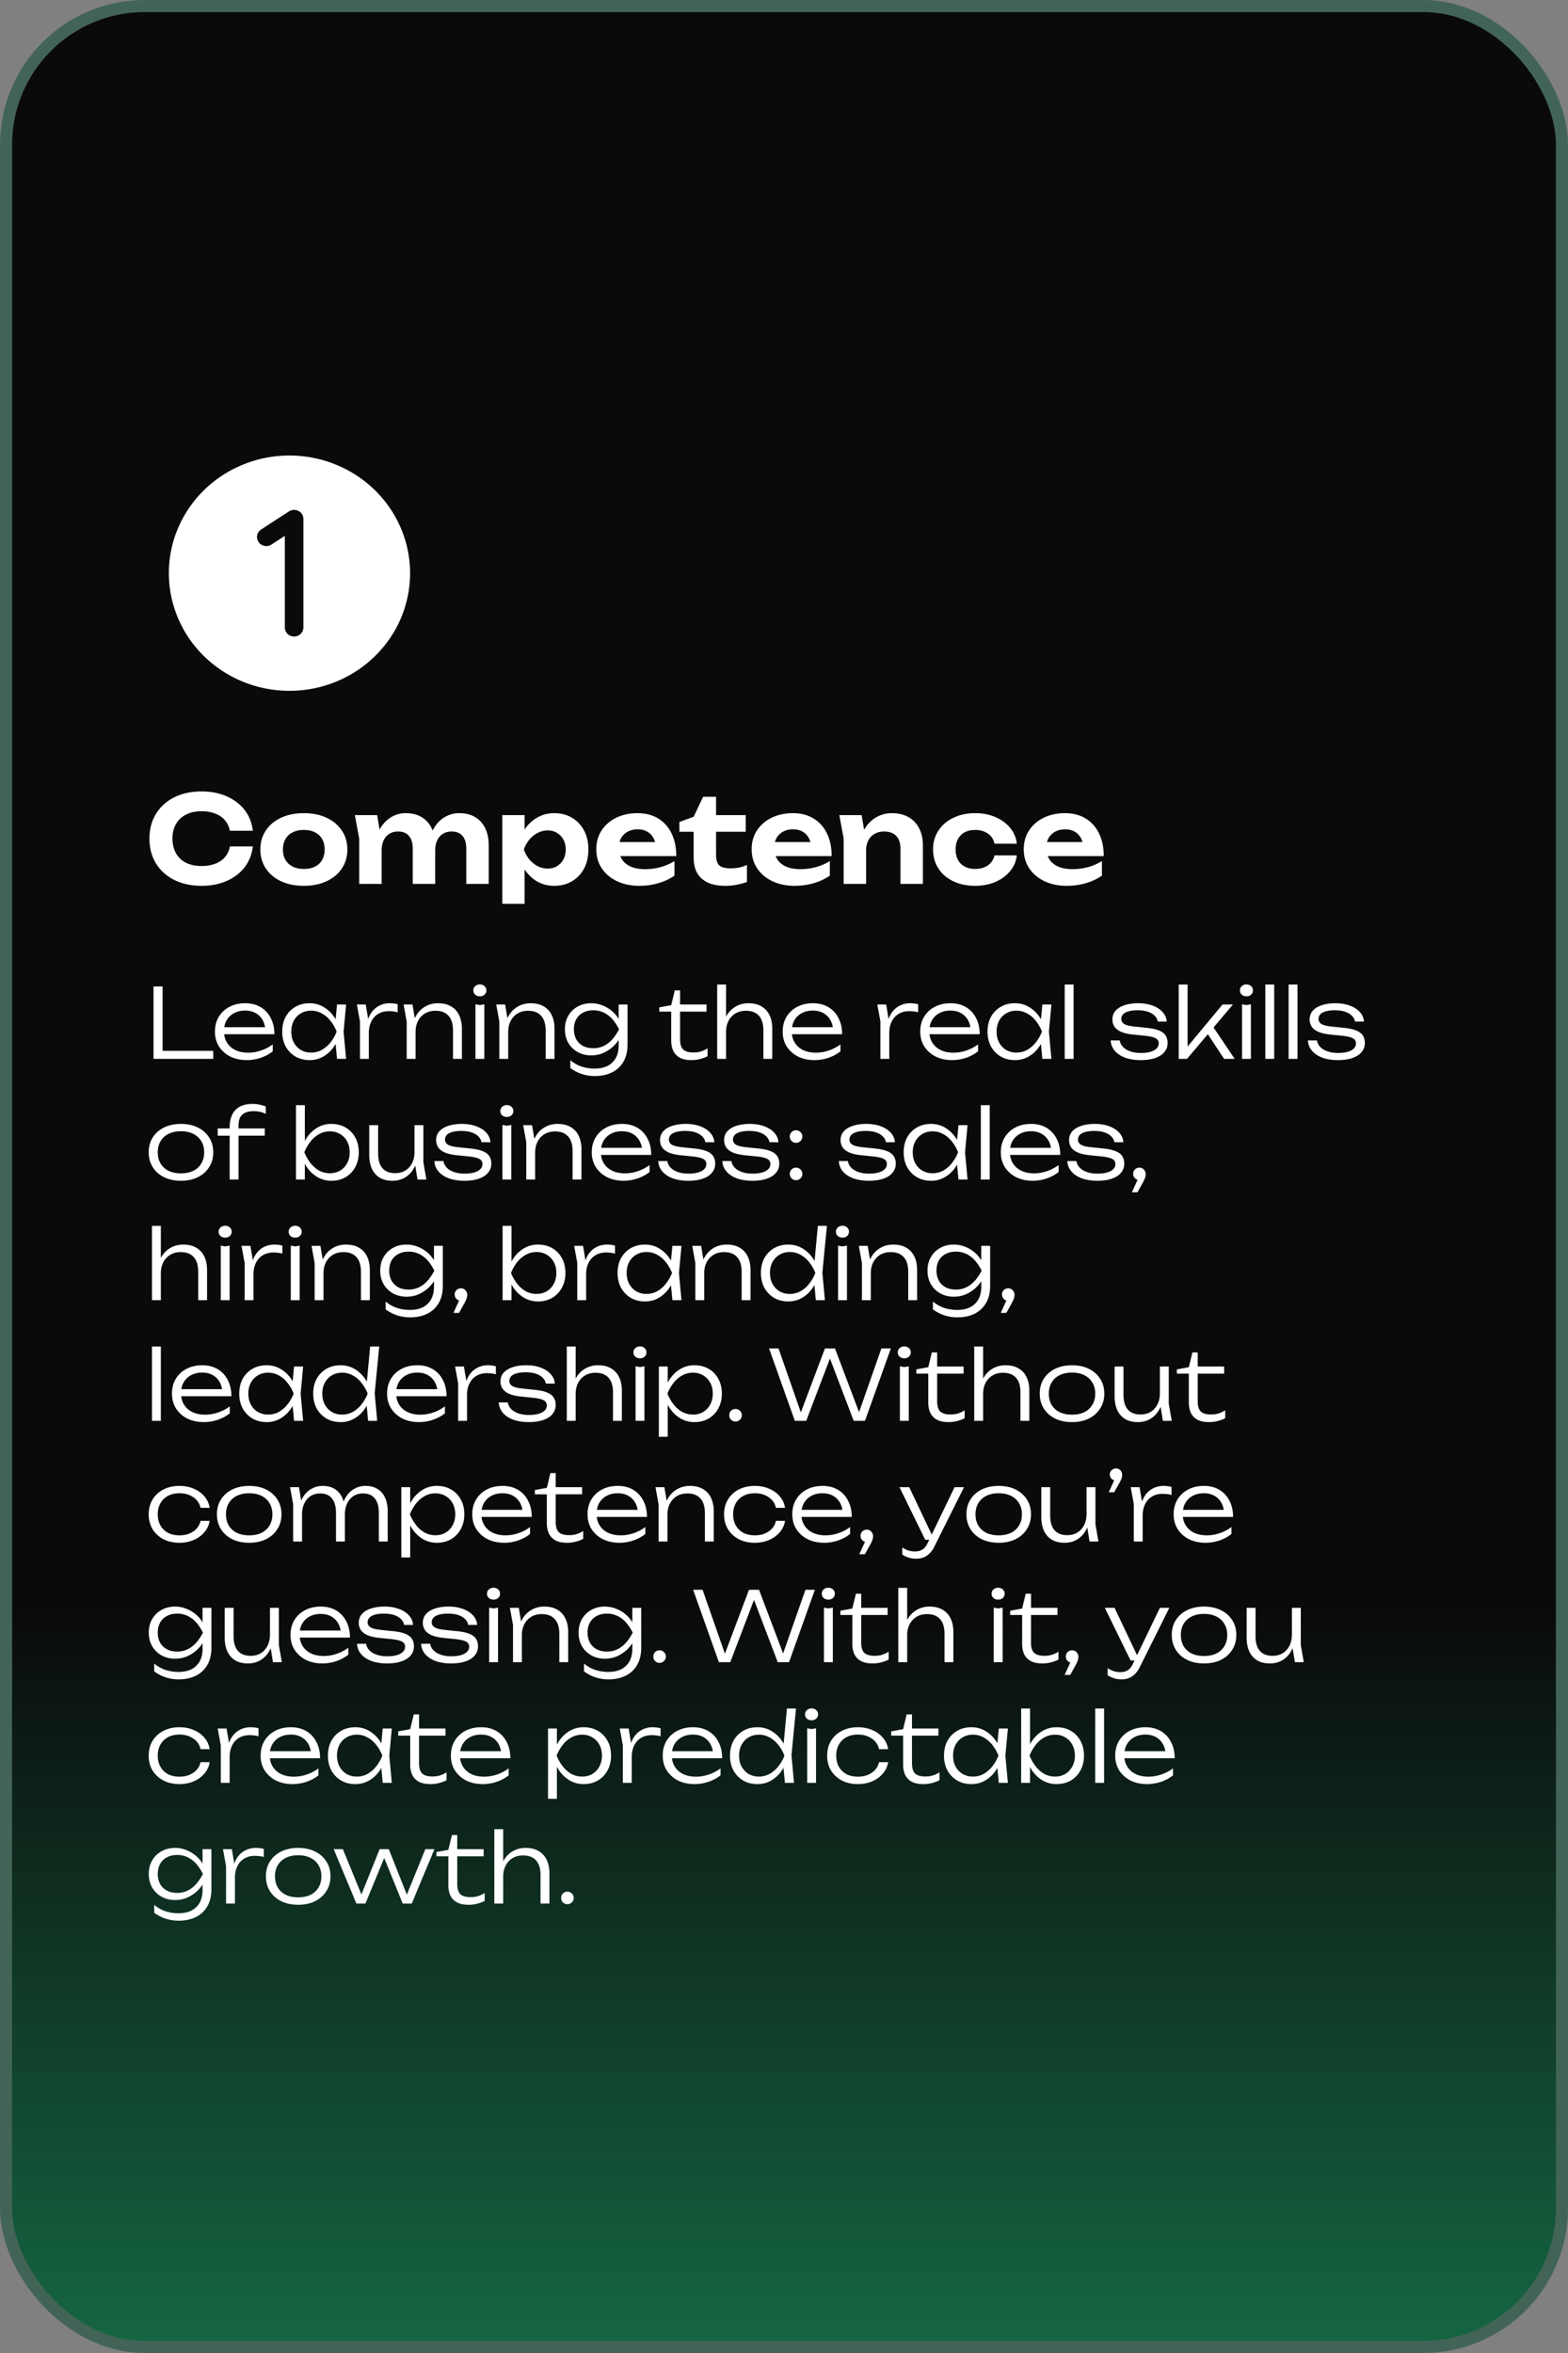 <svg xmlns="http://www.w3.org/2000/svg" width="260" height="390" fill="none"><rect width="100%" height="100%" fill="#808080" stroke="none"/><rect width="258" height="388" x="1" y="1" fill="url(#a)" rx="23"/><rect width="258" height="388" x="1" y="1" stroke="#426456" stroke-width="2" rx="23"/><path fill="#fff" d="M48 75.5a20.367 20.367 0 0 0-11.111 3.286 19.616 19.616 0 0 0-7.367 8.752 19.048 19.048 0 0 0-1.138 11.266 19.358 19.358 0 0 0 5.474 9.985 20.16 20.16 0 0 0 10.24 5.336c3.88.753 7.901.367 11.556-1.109a19.905 19.905 0 0 0 8.975-7.182A19.157 19.157 0 0 0 68 95c-.006-5.17-2.115-10.127-5.864-13.783-3.75-3.655-8.833-5.712-14.136-5.717Zm2.308 28.5c0 .398-.162.779-.45 1.061a1.56 1.56 0 0 1-1.089.439c-.408 0-.8-.158-1.088-.439a1.483 1.483 0 0 1-.45-1.061V88.812l-2.223 1.446a1.563 1.563 0 0 1-1.156.223 1.562 1.562 0 0 1-.555-.225 1.521 1.521 0 0 1-.424-.414 1.482 1.482 0 0 1-.228-1.127 1.48 1.48 0 0 1 .23-.54 1.52 1.52 0 0 1 .425-.414l4.615-3a1.565 1.565 0 0 1 2.17.471c.144.232.221.497.223.768v18Zm-8.388 36.3c-.147 1.293-.593 2.433-1.34 3.42-.747.973-1.733 1.733-2.96 2.28-1.227.547-2.627.82-4.2.82-1.72 0-3.233-.327-4.54-.98-1.293-.653-2.3-1.567-3.02-2.74-.72-1.173-1.08-2.54-1.08-4.1 0-1.56.36-2.927 1.08-4.1.72-1.173 1.727-2.087 3.02-2.74 1.307-.653 2.82-.98 4.54-.98 1.573 0 2.973.273 4.2.82 1.227.547 2.213 1.307 2.96 2.28.747.973 1.193 2.113 1.34 3.42h-3.8c-.133-.68-.407-1.26-.82-1.74-.4-.48-.933-.847-1.6-1.1-.653-.267-1.413-.4-2.28-.4-1 0-1.86.187-2.58.56-.72.36-1.273.88-1.66 1.56s-.58 1.487-.58 2.42c0 .933.193 1.74.58 2.42.387.68.94 1.207 1.66 1.58.72.36 1.58.54 2.58.54.867 0 1.627-.127 2.28-.38.667-.253 1.2-.62 1.6-1.1.413-.48.687-1.067.82-1.76h3.8Zm8.455 6.52c-1.44 0-2.7-.253-3.78-.76-1.08-.507-1.92-1.213-2.52-2.12-.6-.907-.9-1.953-.9-3.14 0-1.2.3-2.247.9-3.14.6-.907 1.44-1.613 2.52-2.12 1.093-.507 2.354-.76 3.78-.76 1.44 0 2.7.253 3.78.76 1.08.507 1.92 1.213 2.52 2.12.614.893.92 1.94.92 3.14 0 1.2-.306 2.253-.92 3.16-.6.893-1.44 1.593-2.52 2.1-1.08.507-2.34.76-3.78.76Zm0-2.8c.733 0 1.353-.127 1.86-.38.52-.267.913-.64 1.18-1.12.28-.48.42-1.053.42-1.72s-.14-1.24-.42-1.72a2.597 2.597 0 0 0-1.18-1.12c-.507-.267-1.127-.4-1.86-.4-.706 0-1.32.133-1.84.4-.52.253-.92.627-1.2 1.12-.28.48-.42 1.053-.42 1.72s.14 1.24.42 1.72c.28.48.68.853 1.2 1.12.52.253 1.134.38 1.84.38Zm8.465-8.92h3.7l.74 4.44v6.96h-3.72v-7.52l-.72-3.88Zm8.44-.32c1.04 0 1.92.22 2.64.66a4.17 4.17 0 0 1 1.66 1.86c.386.787.58 1.733.58 2.84v6.36h-3.72v-5.8c0-.947-.207-1.66-.62-2.14-.414-.493-1.02-.74-1.82-.74-.56 0-1.047.133-1.46.4-.4.253-.714.62-.94 1.1-.214.467-.32 1.027-.32 1.68l-1.18-.62c.146-1.213.46-2.233.94-3.06.493-.827 1.1-1.453 1.82-1.88.733-.44 1.54-.66 2.42-.66Zm8.86 0c1.04 0 1.926.22 2.66.66a4.17 4.17 0 0 1 1.66 1.86c.386.787.58 1.733.58 2.84v6.36h-3.72v-5.8c0-.947-.207-1.66-.62-2.14-.414-.493-1.02-.74-1.82-.74-.56 0-1.047.133-1.46.4-.4.253-.714.62-.94 1.1-.214.467-.32 1.027-.32 1.68l-1.18-.62c.146-1.213.46-2.233.94-3.06.48-.827 1.086-1.453 1.82-1.88a4.58 4.58 0 0 1 2.4-.66Zm7.146.32h3.7v3.44l-.14.48v2.96l.14.88v6.94h-3.7v-14.7Zm2.48 5.7c.2-1.227.58-2.287 1.14-3.18.56-.893 1.267-1.587 2.12-2.08.867-.507 1.827-.76 2.88-.76 1.12 0 2.1.253 2.94.76a5.287 5.287 0 0 1 2 2.12c.48.893.72 1.94.72 3.14 0 1.2-.24 2.253-.72 3.16a5.325 5.325 0 0 1-2 2.1c-.84.507-1.82.76-2.94.76-1.067 0-2.027-.247-2.88-.74-.84-.507-1.547-1.207-2.12-2.1-.56-.907-.94-1.967-1.14-3.18Zm8.04 0c0-.613-.127-1.153-.38-1.62a2.772 2.772 0 0 0-1.06-1.12c-.44-.28-.953-.42-1.54-.42-.587 0-1.147.14-1.68.42-.52.267-.98.64-1.38 1.12a5.19 5.19 0 0 0-.9 1.62c.213.613.513 1.16.9 1.64.4.467.86.84 1.38 1.12.533.267 1.093.4 1.68.4s1.1-.133 1.54-.4c.453-.28.807-.653 1.06-1.12.253-.48.38-1.027.38-1.64Zm12.172 6.02c-1.36 0-2.58-.253-3.66-.76-1.066-.507-1.906-1.213-2.52-2.12-.613-.907-.92-1.967-.92-3.18 0-1.187.294-2.227.88-3.12.587-.893 1.394-1.593 2.42-2.1 1.04-.507 2.214-.76 3.52-.76 1.334 0 2.48.293 3.44.88s1.7 1.413 2.22 2.48c.52 1.067.78 2.32.78 3.76h-10.28v-2.34h8.24l-1.34.84c-.04-.627-.193-1.153-.46-1.58a2.534 2.534 0 0 0-1.02-1c-.426-.24-.933-.36-1.52-.36-.64 0-1.193.127-1.66.38a2.81 2.81 0 0 0-1.1 1.06c-.253.453-.38.98-.38 1.58 0 .76.167 1.407.5 1.94.347.533.84.94 1.48 1.22.654.28 1.447.42 2.38.42.854 0 1.707-.113 2.56-.34a8.744 8.744 0 0 0 2.3-1v2.42a9.212 9.212 0 0 1-2.66 1.24c-.986.293-2.053.44-3.2.44Zm6.677-8.96v-1.62l2.36-.86 1.58-3.32h2.14v3.04h4.92v2.76h-4.92v3.76c0 .853.173 1.453.52 1.8.346.333.966.5 1.86.5.56 0 1.06-.047 1.5-.14.44-.107.853-.247 1.24-.42v2.82c-.4.16-.927.307-1.58.44a9.81 9.81 0 0 1-2 .2c-1.214 0-2.214-.193-3-.58-.774-.387-1.347-.927-1.72-1.62-.36-.707-.54-1.533-.54-2.48v-4.28h-2.36Zm19.085 8.96c-1.36 0-2.58-.253-3.66-.76-1.067-.507-1.907-1.213-2.52-2.12s-.92-1.967-.92-3.18c0-1.187.293-2.227.88-3.12.587-.893 1.393-1.593 2.42-2.1 1.04-.507 2.213-.76 3.52-.76 1.333 0 2.48.293 3.44.88s1.7 1.413 2.22 2.48c.52 1.067.78 2.32.78 3.76h-10.28v-2.34h8.24l-1.34.84c-.04-.627-.193-1.153-.46-1.58a2.534 2.534 0 0 0-1.02-1c-.427-.24-.933-.36-1.52-.36-.64 0-1.193.127-1.66.38a2.804 2.804 0 0 0-1.1 1.06c-.253.453-.38.98-.38 1.58 0 .76.167 1.407.5 1.94.347.533.84.94 1.48 1.22.653.28 1.447.42 2.38.42a9.92 9.92 0 0 0 2.56-.34 8.759 8.759 0 0 0 2.3-1v2.42a9.212 9.212 0 0 1-2.66 1.24c-.987.293-2.053.44-3.2.44Zm7.432-11.72h3.7l.74 4.44v6.96h-3.72v-7.52l-.72-3.88Zm8.7-.32c1.093 0 2.02.22 2.78.66.773.44 1.36 1.06 1.76 1.86.413.787.62 1.733.62 2.84v6.36h-3.72v-5.8c0-.947-.234-1.66-.7-2.14-.467-.493-1.134-.74-2-.74-.614 0-1.147.133-1.6.4-.454.253-.8.62-1.04 1.1-.24.467-.36 1.027-.36 1.68l-1.18-.62c.146-1.213.473-2.233.98-3.06.52-.827 1.16-1.453 1.92-1.88.773-.44 1.62-.66 2.54-.66Zm20.726 7a4.78 4.78 0 0 1-1.12 2.62c-.627.76-1.44 1.353-2.44 1.78-.987.427-2.1.64-3.34.64-1.373 0-2.587-.253-3.64-.76s-1.873-1.213-2.46-2.12-.88-1.953-.88-3.14.293-2.227.88-3.12c.587-.907 1.407-1.613 2.46-2.12 1.053-.52 2.267-.78 3.64-.78 1.24 0 2.353.213 3.34.64 1 .427 1.813 1.02 2.44 1.78.64.747 1.013 1.627 1.12 2.64h-3.7c-.147-.733-.513-1.293-1.1-1.68-.573-.4-1.273-.6-2.1-.6-.653 0-1.227.127-1.72.38a2.67 2.67 0 0 0-1.12 1.12c-.267.48-.4 1.06-.4 1.74 0 .68.133 1.26.4 1.74s.64.847 1.12 1.1c.493.253 1.067.38 1.72.38.84 0 1.547-.2 2.12-.6.573-.413.933-.96 1.08-1.64h3.7Zm8.259 5.04c-1.36 0-2.58-.253-3.66-.76-1.066-.507-1.906-1.213-2.52-2.12-.613-.907-.92-1.967-.92-3.18 0-1.187.294-2.227.88-3.12.587-.893 1.394-1.593 2.42-2.1 1.04-.507 2.214-.76 3.52-.76 1.334 0 2.48.293 3.44.88s1.7 1.413 2.22 2.48c.52 1.067.78 2.32.78 3.76h-10.28v-2.34h8.24l-1.34.84c-.04-.627-.193-1.153-.46-1.58a2.534 2.534 0 0 0-1.02-1c-.426-.24-.933-.36-1.52-.36-.64 0-1.193.127-1.66.38a2.81 2.81 0 0 0-1.1 1.06c-.253.453-.38.98-.38 1.58 0 .76.167 1.407.5 1.94.347.533.84.94 1.48 1.22.654.28 1.447.42 2.38.42.854 0 1.707-.113 2.56-.34a8.744 8.744 0 0 0 2.3-1v2.42a9.212 9.212 0 0 1-2.66 1.24c-.986.293-2.053.44-3.2.44ZM26.96 163.5v11.328l-.672-.656h9.072v1.328h-9.904v-12h1.504Zm13.976 12.208c-1.034 0-1.952-.197-2.752-.592a4.8 4.8 0 0 1-1.872-1.664c-.448-.715-.672-1.536-.672-2.464 0-.939.214-1.76.64-2.464a4.418 4.418 0 0 1 1.776-1.648c.758-.395 1.627-.592 2.608-.592.971 0 1.819.213 2.544.64a4.304 4.304 0 0 1 1.68 1.808c.406.768.608 1.664.608 2.688H36.76v-1.168h8.112l-.864.528c-.032-.672-.192-1.253-.48-1.744a2.988 2.988 0 0 0-1.168-1.136c-.49-.267-1.061-.4-1.712-.4-.704 0-1.317.144-1.84.432a3.058 3.058 0 0 0-1.232 1.184c-.288.512-.432 1.115-.432 1.808 0 .725.166 1.355.496 1.888.331.533.795.944 1.392 1.232.598.288 1.302.432 2.112.432.736 0 1.456-.123 2.16-.368a6.842 6.842 0 0 0 1.92-1.008v1.152c-.554.448-1.216.805-1.984 1.072a7.248 7.248 0 0 1-2.304.384Zm14.949-.208-.32-3.408.4-1.104-.4-1.088.32-3.408h1.504l-.416 4.496.416 4.512h-1.504Zm.576-4.512c-.235.939-.597 1.765-1.088 2.48a5.287 5.287 0 0 1-1.76 1.648 4.454 4.454 0 0 1-2.272.592c-.885 0-1.67-.197-2.352-.592a4.4 4.4 0 0 1-1.616-1.664c-.384-.715-.576-1.536-.576-2.464 0-.939.192-1.76.576-2.464a4.287 4.287 0 0 1 1.616-1.648c.683-.395 1.467-.592 2.352-.592.832 0 1.59.197 2.272.592a5.437 5.437 0 0 1 1.776 1.648c.49.704.848 1.525 1.072 2.464Zm-8.16 0c0 .683.139 1.285.416 1.808.288.523.677.933 1.168 1.232a3.343 3.343 0 0 0 1.696.432c.64 0 1.227-.144 1.76-.432a4.77 4.77 0 0 0 1.44-1.232 6.676 6.676 0 0 0 1.04-1.808 6.676 6.676 0 0 0-1.04-1.808 4.564 4.564 0 0 0-1.44-1.216 3.537 3.537 0 0 0-1.76-.448c-.63 0-1.195.149-1.696.448a3.13 3.13 0 0 0-1.168 1.216c-.277.523-.416 1.125-.416 1.808Zm10.874-4.496h1.472l.512 3.072v5.936h-1.472v-6.208l-.512-2.8Zm6.768-.032v1.328a3.893 3.893 0 0 0-.72-.144 6.45 6.45 0 0 0-.768-.048c-.64 0-1.211.144-1.712.432a2.92 2.92 0 0 0-1.168 1.264c-.278.544-.416 1.189-.416 1.936l-.416-.576a6.031 6.031 0 0 1 .304-1.744 4.1 4.1 0 0 1 .768-1.376 3.505 3.505 0 0 1 1.216-.912 3.776 3.776 0 0 1 1.616-.336c.224 0 .453.016.688.048.245.032.448.075.608.128Zm.982.032h1.472l.512 3.056v5.952h-1.472v-6.16l-.512-2.848Zm5.712-.208c.842 0 1.557.171 2.144.512a3.243 3.243 0 0 1 1.344 1.456c.309.629.464 1.392.464 2.288v4.96h-1.472v-4.704c0-1.077-.251-1.888-.752-2.432-.491-.555-1.211-.832-2.16-.832-.662 0-1.243.149-1.744.448a3.102 3.102 0 0 0-1.152 1.248c-.267.523-.4 1.136-.4 1.84l-.592-.416c.074-.896.304-1.669.688-2.32a4.066 4.066 0 0 1 1.504-1.504c.629-.363 1.338-.544 2.128-.544Zm6.204.176.736.128.736-.128v9.04H78.84v-9.04Zm.72-1.328c-.299 0-.555-.091-.768-.272a.933.933 0 0 1-.304-.704.9.9 0 0 1 .304-.704c.213-.192.469-.288.768-.288.32 0 .581.096.784.288a.9.9 0 0 1 .304.704.933.933 0 0 1-.304.704c-.203.181-.464.272-.784.272Zm2.723 1.36h1.472l.512 3.056v5.952h-1.472v-6.16l-.512-2.848Zm5.712-.208c.843 0 1.557.171 2.144.512a3.243 3.243 0 0 1 1.344 1.456c.31.629.464 1.392.464 2.288v4.96h-1.472v-4.704c0-1.077-.25-1.888-.752-2.432-.49-.555-1.21-.832-2.16-.832-.661 0-1.243.149-1.744.448-.49.299-.875.715-1.152 1.248-.267.523-.4 1.136-.4 1.84l-.592-.416c.075-.896.304-1.669.688-2.32a4.066 4.066 0 0 1 1.504-1.504c.63-.363 1.339-.544 2.128-.544Zm14.588 7.024v-1.616l.064-.24v-1.488l-.064-.32v-3.152h1.472v6.608c0 1.173-.24 2.149-.72 2.928a4.391 4.391 0 0 1-1.92 1.744c-.811.384-1.733.576-2.768.576a6.84 6.84 0 0 1-2.176-.336 6.634 6.634 0 0 1-1.904-.992v-1.296c.64.523 1.296.885 1.968 1.088a7.1 7.1 0 0 0 2.032.304c1.301 0 2.293-.341 2.976-1.024.693-.672 1.04-1.6 1.04-2.784Zm-4.576 1.616c-.81 0-1.547-.181-2.208-.544a4.121 4.121 0 0 1-1.552-1.504c-.384-.651-.576-1.408-.576-2.272 0-.875.192-1.632.576-2.272a3.964 3.964 0 0 1 1.552-1.504c.661-.363 1.397-.544 2.208-.544.608 0 1.173.096 1.696.288a5.457 5.457 0 0 1 2.512 1.776c.299.384.528.773.688 1.168.171.384.256.747.256 1.088 0 .437-.128.907-.384 1.408-.245.491-.603.96-1.072 1.408-.459.437-1.003.8-1.632 1.088-.619.277-1.307.416-2.064.416Zm.4-1.184c.832 0 1.6-.245 2.304-.736.704-.491 1.349-1.291 1.936-2.4-.576-1.131-1.221-1.936-1.936-2.416a3.944 3.944 0 0 0-2.304-.736c-.693 0-1.285.139-1.776.416-.48.267-.848.635-1.104 1.104-.245.469-.368 1.013-.368 1.632a3.5 3.5 0 0 0 .368 1.616c.256.469.624.843 1.104 1.12.49.267 1.083.4 1.776.4Zm10.906-6.064v-.704l1.984-.368.592-2.448h.88v2.336h4.384v1.184h-4.384v4.576c0 .811.176 1.381.528 1.712.363.32.917.48 1.664.48.491 0 .917-.059 1.28-.176a4.576 4.576 0 0 0 1.088-.512v1.296c-.256.16-.635.309-1.136.448a5.612 5.612 0 0 1-1.536.208c-.811 0-1.467-.139-1.968-.416a2.59 2.59 0 0 1-1.072-1.152c-.213-.491-.32-1.045-.32-1.664v-4.8h-1.984Zm9.605-4.496h1.472v12.32h-1.472v-12.32Zm5.184 3.104c.842 0 1.557.171 2.144.512a3.25 3.25 0 0 1 1.344 1.456c.309.629.464 1.392.464 2.288v4.96h-1.472v-4.704c0-1.077-.246-1.888-.736-2.432-.491-.555-1.216-.832-2.176-.832-.651 0-1.227.149-1.728.448a3.102 3.102 0 0 0-1.152 1.248c-.267.523-.4 1.136-.4 1.84l-.592-.416c.074-.896.304-1.669.688-2.32a4.064 4.064 0 0 1 1.504-1.504c.629-.363 1.333-.544 2.112-.544Zm10.974 9.424c-1.035 0-1.952-.197-2.752-.592a4.805 4.805 0 0 1-1.872-1.664c-.448-.715-.672-1.536-.672-2.464 0-.939.213-1.76.64-2.464a4.423 4.423 0 0 1 1.776-1.648c.757-.395 1.627-.592 2.608-.592.971 0 1.819.213 2.544.64a4.308 4.308 0 0 1 1.68 1.808c.405.768.608 1.664.608 2.688h-8.736v-1.168h8.112l-.864.528c-.032-.672-.192-1.253-.48-1.744a2.986 2.986 0 0 0-1.168-1.136c-.491-.267-1.061-.4-1.712-.4-.704 0-1.317.144-1.84.432a3.059 3.059 0 0 0-1.232 1.184c-.288.512-.432 1.115-.432 1.808 0 .725.165 1.355.496 1.888.331.533.795.944 1.392 1.232.597.288 1.301.432 2.112.432.736 0 1.456-.123 2.16-.368a6.831 6.831 0 0 0 1.92-1.008v1.152c-.555.448-1.216.805-1.984 1.072a7.248 7.248 0 0 1-2.304.384Zm10.395-9.216h1.472l.512 3.072v5.936h-1.472v-6.208l-.512-2.8Zm6.768-.032v1.328a3.907 3.907 0 0 0-.72-.144 6.46 6.46 0 0 0-.768-.048c-.64 0-1.211.144-1.712.432a2.914 2.914 0 0 0-1.168 1.264c-.278.544-.416 1.189-.416 1.936l-.417-.576a6.028 6.028 0 0 1 .305-1.744 4.1 4.1 0 0 1 .768-1.376 3.495 3.495 0 0 1 1.216-.912 3.774 3.774 0 0 1 1.616-.336c.224 0 .453.016.688.048.245.032.448.075.608.128Zm5.65 9.248c-1.035 0-1.952-.197-2.752-.592a4.791 4.791 0 0 1-1.872-1.664c-.448-.715-.672-1.536-.672-2.464 0-.939.213-1.76.64-2.464a4.41 4.41 0 0 1 1.776-1.648c.757-.395 1.626-.592 2.608-.592.97 0 1.818.213 2.543.64a4.304 4.304 0 0 1 1.681 1.808c.405.768.608 1.664.608 2.688h-8.736v-1.168h8.112l-.864.528c-.032-.672-.192-1.253-.48-1.744a2.992 2.992 0 0 0-1.168-1.136c-.491-.267-1.062-.4-1.712-.4-.704 0-1.318.144-1.84.432a3.052 3.052 0 0 0-1.232 1.184c-.288.512-.432 1.115-.432 1.808 0 .725.165 1.355.496 1.888.33.533.794.944 1.392 1.232.597.288 1.301.432 2.112.432.736 0 1.456-.123 2.16-.368a6.858 6.858 0 0 0 1.92-1.008v1.152c-.555.448-1.216.805-1.984 1.072a7.248 7.248 0 0 1-2.304.384Zm14.948-.208-.32-3.408.4-1.104-.4-1.088.32-3.408h1.504l-.416 4.496.416 4.512h-1.504Zm.576-4.512c-.235.939-.597 1.765-1.088 2.48a5.29 5.29 0 0 1-1.76 1.648 4.455 4.455 0 0 1-2.272.592c-.885 0-1.669-.197-2.352-.592a4.4 4.4 0 0 1-1.616-1.664c-.384-.715-.576-1.536-.576-2.464 0-.939.192-1.76.576-2.464a4.287 4.287 0 0 1 1.616-1.648c.683-.395 1.467-.592 2.352-.592.832 0 1.589.197 2.272.592a5.443 5.443 0 0 1 1.776 1.648c.491.704.848 1.525 1.072 2.464Zm-8.16 0c0 .683.139 1.285.416 1.808.288.523.677.933 1.168 1.232a3.343 3.343 0 0 0 1.696.432c.64 0 1.227-.144 1.76-.432a4.77 4.77 0 0 0 1.44-1.232 6.676 6.676 0 0 0 1.04-1.808 6.676 6.676 0 0 0-1.04-1.808 4.564 4.564 0 0 0-1.44-1.216 3.536 3.536 0 0 0-1.76-.448c-.629 0-1.195.149-1.696.448-.491.288-.88.693-1.168 1.216-.277.523-.416 1.125-.416 1.808Zm11.29-7.808h1.472v12.32h-1.472v-12.32Zm17.065 9.68c0 .576-.176 1.077-.528 1.504-.341.427-.848.757-1.52.992-.661.235-1.467.352-2.416.352-.971 0-1.829-.133-2.576-.4-.736-.277-1.312-.661-1.728-1.152a2.789 2.789 0 0 1-.672-1.712h1.504c.064.416.251.784.56 1.104.309.309.715.549 1.216.72.501.171 1.072.256 1.712.256.928 0 1.653-.139 2.176-.416.533-.288.8-.677.8-1.168 0-.384-.171-.667-.512-.848-.341-.192-.976-.336-1.904-.432l-1.744-.176c-.864-.085-1.557-.24-2.08-.464-.512-.235-.88-.523-1.104-.864a2.13 2.13 0 0 1-.336-1.168c0-.587.176-1.077.528-1.472.363-.405.864-.709 1.504-.912.64-.213 1.381-.32 2.224-.32.896 0 1.691.128 2.384.384.704.256 1.264.613 1.68 1.072.416.459.645.987.688 1.584h-1.488a1.698 1.698 0 0 0-.48-.928c-.267-.288-.64-.517-1.12-.688-.469-.171-1.051-.256-1.744-.256-.853 0-1.52.123-2 .368-.469.245-.704.603-.704 1.072 0 .341.155.613.464.816.309.203.859.347 1.648.432l1.984.208c.907.085 1.621.235 2.144.448.523.213.891.491 1.104.832.224.341.336.752.336 1.232Zm3.313 1.28-.432-.16 6.224-7.488h1.728l-7.616 9.008h-1.376v-12.32h1.472v10.96Zm3.088-3.136.944-1.104 3.776 5.6h-1.76l-2.96-4.496Zm5.94-4.544.736.128.736-.128v9.04h-1.472v-9.04Zm.72-1.328c-.299 0-.555-.091-.768-.272a.932.932 0 0 1-.304-.704.9.9 0 0 1 .304-.704c.213-.192.469-.288.768-.288.32 0 .581.096.784.288a.9.9 0 0 1 .304.704.932.932 0 0 1-.304.704c-.203.181-.464.272-.784.272Zm3.139-1.952h1.472v12.32h-1.472v-12.32Zm3.86 0h1.472v12.32h-1.472v-12.32Zm12.643 9.68c0 .576-.176 1.077-.528 1.504-.341.427-.848.757-1.52.992-.661.235-1.467.352-2.416.352-.971 0-1.829-.133-2.576-.4-.736-.277-1.312-.661-1.728-1.152a2.789 2.789 0 0 1-.672-1.712h1.504c.064.416.251.784.56 1.104.309.309.715.549 1.216.72.501.171 1.072.256 1.712.256.928 0 1.653-.139 2.176-.416.533-.288.8-.677.8-1.168 0-.384-.171-.667-.512-.848-.341-.192-.976-.336-1.904-.432l-1.744-.176c-.864-.085-1.557-.24-2.08-.464-.512-.235-.88-.523-1.104-.864a2.13 2.13 0 0 1-.336-1.168c0-.587.176-1.077.528-1.472.363-.405.864-.709 1.504-.912.64-.213 1.381-.32 2.224-.32.896 0 1.691.128 2.384.384.704.256 1.264.613 1.68 1.072.416.459.645.987.688 1.584h-1.488a1.698 1.698 0 0 0-.48-.928c-.267-.288-.64-.517-1.12-.688-.469-.171-1.051-.256-1.744-.256-.853 0-1.52.123-2 .368-.469.245-.704.603-.704 1.072 0 .341.155.613.464.816.309.203.859.347 1.648.432l1.984.208c.907.085 1.621.235 2.144.448.523.213.891.491 1.104.832.224.341.336.752.336 1.232ZM30 195.708c-1.056 0-1.99-.197-2.8-.592-.8-.395-1.424-.949-1.872-1.664-.448-.715-.672-1.536-.672-2.464 0-.939.224-1.76.672-2.464.448-.704 1.072-1.253 1.872-1.648.81-.395 1.744-.592 2.8-.592 1.067 0 2 .197 2.8.592.8.395 1.424.944 1.872 1.648.459.704.688 1.525.688 2.464 0 .928-.23 1.749-.688 2.464-.448.715-1.072 1.269-1.872 1.664s-1.733.592-2.8.592Zm0-1.232c.79 0 1.472-.139 2.048-.416a3.123 3.123 0 0 0 1.328-1.216c.32-.523.48-1.141.48-1.856 0-.704-.16-1.317-.48-1.84a3.123 3.123 0 0 0-1.328-1.216c-.576-.288-1.259-.432-2.048-.432-.779 0-1.461.144-2.048.432a3.123 3.123 0 0 0-1.328 1.216c-.31.523-.464 1.136-.464 1.84 0 .715.155 1.333.464 1.856.31.523.752.928 1.328 1.216.587.277 1.27.416 2.048.416Zm12.051-10.304c-.81 0-1.429.187-1.856.56-.426.363-.64.971-.64 1.824v8.944h-1.472v-8.736c0-.725.128-1.371.384-1.936a2.947 2.947 0 0 1 1.216-1.36c.566-.331 1.302-.496 2.208-.496.448 0 .843.043 1.184.128.352.075.683.171.992.288v1.232a3.55 3.55 0 0 0-.96-.336 4.766 4.766 0 0 0-1.056-.112Zm-5.952 4.064v-1.2h7.808v1.2H36.1Zm12.976-5.056h1.472v6.656l-.272.464v1.36l.272.624v3.216h-1.472v-12.32Zm.752 7.808c.235-.939.592-1.76 1.072-2.464a5.496 5.496 0 0 1 1.76-1.648 4.54 4.54 0 0 1 2.288-.592c.885 0 1.67.197 2.352.592a4.175 4.175 0 0 1 1.6 1.648c.395.704.592 1.525.592 2.464 0 .928-.197 1.749-.592 2.464a4.283 4.283 0 0 1-1.6 1.664c-.683.395-1.467.592-2.352.592a4.54 4.54 0 0 1-2.288-.592 5.496 5.496 0 0 1-1.76-1.648c-.48-.715-.837-1.541-1.072-2.48Zm8.16 0c0-.683-.144-1.285-.432-1.808a2.982 2.982 0 0 0-1.168-1.216c-.49-.299-1.05-.448-1.68-.448-.64 0-1.232.149-1.776.448a4.63 4.63 0 0 0-1.424 1.216 7.284 7.284 0 0 0-1.04 1.808 7.284 7.284 0 0 0 1.04 1.808c.416.523.89.933 1.424 1.232a3.737 3.737 0 0 0 1.776.432c.63 0 1.19-.144 1.68-.432a3.1 3.1 0 0 0 1.168-1.232c.288-.523.432-1.125.432-1.808Zm7.097 4.72c-.821 0-1.52-.165-2.096-.496-.565-.341-1.002-.832-1.312-1.472-.298-.64-.448-1.408-.448-2.304v-4.944H62.7v4.704c0 1.067.24 1.877.72 2.432.48.544 1.179.816 2.096.816.65 0 1.216-.144 1.696-.432.48-.299.854-.715 1.12-1.248.267-.533.4-1.152.4-1.856l.576.336c-.064.907-.288 1.696-.672 2.368-.373.672-.864 1.189-1.472 1.552s-1.301.544-2.08.544Zm4.144-.208-.496-3.072v-5.936h1.472v6.16l.496 2.848h-1.472Zm12.24-2.64c0 .576-.176 1.077-.528 1.504-.341.427-.848.757-1.52.992-.661.235-1.466.352-2.416.352-.97 0-1.829-.133-2.576-.4-.736-.277-1.312-.661-1.728-1.152a2.789 2.789 0 0 1-.672-1.712h1.504c.064.416.251.784.56 1.104.31.309.715.549 1.216.72.502.171 1.072.256 1.712.256.928 0 1.654-.139 2.176-.416.534-.288.8-.677.8-1.168a.898.898 0 0 0-.512-.848c-.341-.192-.976-.336-1.904-.432l-1.744-.176c-.864-.085-1.557-.24-2.08-.464-.512-.235-.88-.523-1.104-.864a2.13 2.13 0 0 1-.336-1.168c0-.587.176-1.077.528-1.472.363-.405.864-.709 1.504-.912.64-.213 1.382-.32 2.224-.32.896 0 1.691.128 2.384.384.704.256 1.264.613 1.68 1.072.416.459.646.987.688 1.584h-1.488a1.703 1.703 0 0 0-.48-.928c-.266-.288-.64-.517-1.12-.688-.469-.171-1.05-.256-1.744-.256-.853 0-1.52.123-2 .368-.469.245-.704.603-.704 1.072 0 .341.155.613.464.816.31.203.859.347 1.648.432l1.984.208c.907.085 1.622.235 2.144.448.523.213.891.491 1.104.832.224.341.336.752.336 1.232Zm1.841-6.4.736.128.736-.128v9.04H83.31v-9.04Zm.72-1.328a1.15 1.15 0 0 1-.768-.272.933.933 0 0 1-.304-.704.9.9 0 0 1 .304-.704 1.11 1.11 0 0 1 .768-.288c.32 0 .582.096.784.288a.9.9 0 0 1 .304.704.933.933 0 0 1-.304.704c-.202.181-.464.272-.784.272Zm2.724 1.36h1.472l.512 3.056v5.952h-1.472v-6.16l-.512-2.848Zm5.712-.208c.842 0 1.557.171 2.144.512a3.244 3.244 0 0 1 1.344 1.456c.31.629.464 1.392.464 2.288v4.96h-1.472v-4.704c0-1.077-.25-1.888-.752-2.432-.49-.555-1.21-.832-2.16-.832-.662 0-1.243.149-1.744.448-.49.299-.875.715-1.152 1.248-.267.523-.4 1.136-.4 1.84l-.592-.416c.074-.896.304-1.669.688-2.32a4.066 4.066 0 0 1 1.504-1.504c.63-.363 1.338-.544 2.128-.544Zm10.956 9.424c-1.035 0-1.952-.197-2.752-.592a4.799 4.799 0 0 1-1.872-1.664c-.448-.715-.672-1.536-.672-2.464 0-.939.213-1.76.64-2.464a4.417 4.417 0 0 1 1.776-1.648c.757-.395 1.626-.592 2.608-.592.97 0 1.818.213 2.544.64a4.308 4.308 0 0 1 1.68 1.808c.405.768.608 1.664.608 2.688h-8.736v-1.168h8.112l-.864.528c-.032-.672-.192-1.253-.48-1.744a2.992 2.992 0 0 0-1.168-1.136c-.491-.267-1.062-.4-1.712-.4-.704 0-1.318.144-1.84.432a3.052 3.052 0 0 0-1.232 1.184c-.288.512-.432 1.115-.432 1.808 0 .725.165 1.355.496 1.888.33.533.794.944 1.392 1.232.597.288 1.301.432 2.112.432.736 0 1.456-.123 2.16-.368a6.858 6.858 0 0 0 1.92-1.008v1.152c-.555.448-1.216.805-1.984 1.072a7.248 7.248 0 0 1-2.304.384Zm15.172-2.848c0 .576-.176 1.077-.528 1.504-.341.427-.848.757-1.52.992-.661.235-1.466.352-2.416.352-.97 0-1.829-.133-2.576-.4-.736-.277-1.312-.661-1.728-1.152a2.789 2.789 0 0 1-.672-1.712h1.504c.064.416.251.784.56 1.104.31.309.715.549 1.216.72.502.171 1.072.256 1.712.256.928 0 1.654-.139 2.176-.416.534-.288.8-.677.8-1.168a.897.897 0 0 0-.512-.848c-.341-.192-.976-.336-1.904-.432l-1.744-.176c-.864-.085-1.557-.24-2.08-.464-.512-.235-.88-.523-1.104-.864a2.13 2.13 0 0 1-.336-1.168c0-.587.176-1.077.528-1.472.363-.405.864-.709 1.504-.912.64-.213 1.382-.32 2.224-.32.896 0 1.691.128 2.384.384.704.256 1.264.613 1.68 1.072.416.459.646.987.688 1.584h-1.488a1.698 1.698 0 0 0-.48-.928c-.266-.288-.64-.517-1.12-.688-.469-.171-1.05-.256-1.744-.256-.853 0-1.52.123-2 .368-.469.245-.704.603-.704 1.072 0 .341.155.613.464.816.31.203.859.347 1.648.432l1.984.208c.907.085 1.622.235 2.144.448.523.213.891.491 1.104.832.224.341.336.752.336 1.232Zm10.625 0c0 .576-.176 1.077-.528 1.504-.341.427-.848.757-1.52.992-.661.235-1.466.352-2.416.352-.97 0-1.829-.133-2.576-.4-.736-.277-1.312-.661-1.728-1.152a2.789 2.789 0 0 1-.672-1.712h1.504c.064.416.251.784.56 1.104.31.309.715.549 1.216.72.502.171 1.072.256 1.712.256.928 0 1.654-.139 2.176-.416.534-.288.8-.677.8-1.168a.897.897 0 0 0-.512-.848c-.341-.192-.976-.336-1.904-.432l-1.744-.176c-.864-.085-1.557-.24-2.08-.464-.512-.235-.88-.523-1.104-.864a2.13 2.13 0 0 1-.336-1.168c0-.587.176-1.077.528-1.472.363-.405.864-.709 1.504-.912.64-.213 1.382-.32 2.224-.32.896 0 1.691.128 2.384.384.704.256 1.264.613 1.68 1.072.416.459.646.987.688 1.584h-1.488a1.698 1.698 0 0 0-.48-.928c-.266-.288-.64-.517-1.12-.688-.469-.171-1.05-.256-1.744-.256-.853 0-1.52.123-2 .368-.469.245-.704.603-.704 1.072 0 .341.155.613.464.816.31.203.859.347 1.648.432l1.984.208c.907.085 1.622.235 2.144.448.523.213.891.491 1.104.832.224.341.336.752.336 1.232Zm2.769 2.752a.984.984 0 0 1-.72-.304 1.006 1.006 0 0 1-.304-.736c0-.299.096-.544.288-.736.203-.203.448-.304.736-.304.299 0 .55.101.752.304a.968.968 0 0 1 .304.736c0 .288-.101.533-.304.736a1.019 1.019 0 0 1-.752.304Zm0-6.192a.984.984 0 0 1-.72-.304 1.006 1.006 0 0 1-.304-.736c0-.299.096-.544.288-.736.203-.203.448-.304.736-.304.299 0 .55.101.752.304a.968.968 0 0 1 .304.736c0 .288-.101.533-.304.736a1.019 1.019 0 0 1-.752.304Zm16.544 3.44c0 .576-.176 1.077-.528 1.504-.341.427-.848.757-1.52.992-.661.235-1.467.352-2.416.352-.971 0-1.829-.133-2.576-.4-.736-.277-1.312-.661-1.728-1.152a2.789 2.789 0 0 1-.672-1.712h1.504c.064.416.251.784.56 1.104.309.309.715.549 1.216.72.501.171 1.072.256 1.712.256.928 0 1.653-.139 2.176-.416.533-.288.8-.677.8-1.168 0-.384-.171-.667-.512-.848-.341-.192-.976-.336-1.904-.432l-1.744-.176c-.864-.085-1.557-.24-2.08-.464-.512-.235-.88-.523-1.104-.864a2.13 2.13 0 0 1-.336-1.168c0-.587.176-1.077.528-1.472.363-.405.864-.709 1.504-.912.64-.213 1.381-.32 2.224-.32.896 0 1.691.128 2.384.384.704.256 1.264.613 1.68 1.072.416.459.645.987.688 1.584h-1.488a1.698 1.698 0 0 0-.48-.928c-.267-.288-.64-.517-1.12-.688-.469-.171-1.051-.256-1.744-.256-.853 0-1.52.123-2 .368-.469.245-.704.603-.704 1.072 0 .341.155.613.464.816.309.203.859.347 1.648.432l1.984.208c.907.085 1.621.235 2.144.448.523.213.891.491 1.104.832.224.341.336.752.336 1.232Zm10.401 2.64-.32-3.408.4-1.104-.4-1.088.32-3.408h1.504l-.416 4.496.416 4.512h-1.504Zm.576-4.512c-.235.939-.597 1.765-1.088 2.48a5.29 5.29 0 0 1-1.76 1.648 4.455 4.455 0 0 1-2.272.592c-.885 0-1.669-.197-2.352-.592a4.4 4.4 0 0 1-1.616-1.664c-.384-.715-.576-1.536-.576-2.464 0-.939.192-1.76.576-2.464a4.287 4.287 0 0 1 1.616-1.648c.683-.395 1.467-.592 2.352-.592.832 0 1.589.197 2.272.592a5.443 5.443 0 0 1 1.776 1.648c.491.704.848 1.525 1.072 2.464Zm-8.16 0c0 .683.139 1.285.416 1.808.288.523.677.933 1.168 1.232a3.343 3.343 0 0 0 1.696.432c.64 0 1.227-.144 1.76-.432a4.77 4.77 0 0 0 1.44-1.232 6.676 6.676 0 0 0 1.04-1.808 6.676 6.676 0 0 0-1.04-1.808 4.564 4.564 0 0 0-1.44-1.216 3.536 3.536 0 0 0-1.76-.448c-.629 0-1.195.149-1.696.448-.491.288-.88.693-1.168 1.216-.277.523-.416 1.125-.416 1.808Zm11.29-7.808h1.472v12.32h-1.472v-12.32Zm8.611 12.528c-1.035 0-1.952-.197-2.752-.592a4.805 4.805 0 0 1-1.872-1.664c-.448-.715-.672-1.536-.672-2.464 0-.939.213-1.76.64-2.464a4.423 4.423 0 0 1 1.776-1.648c.757-.395 1.627-.592 2.608-.592.971 0 1.819.213 2.544.64a4.308 4.308 0 0 1 1.68 1.808c.405.768.608 1.664.608 2.688h-8.736v-1.168h8.112l-.864.528c-.032-.672-.192-1.253-.48-1.744a2.986 2.986 0 0 0-1.168-1.136c-.491-.267-1.061-.4-1.712-.4-.704 0-1.317.144-1.84.432a3.059 3.059 0 0 0-1.232 1.184c-.288.512-.432 1.115-.432 1.808 0 .725.165 1.355.496 1.888.331.533.795.944 1.392 1.232.597.288 1.301.432 2.112.432.736 0 1.456-.123 2.16-.368a6.831 6.831 0 0 0 1.92-1.008v1.152c-.555.448-1.216.805-1.984 1.072a7.248 7.248 0 0 1-2.304.384Zm15.173-2.848c0 .576-.176 1.077-.528 1.504-.342.427-.848.757-1.52.992-.662.235-1.467.352-2.416.352-.971 0-1.83-.133-2.576-.4-.736-.277-1.312-.661-1.728-1.152a2.789 2.789 0 0 1-.672-1.712h1.504c.064.416.25.784.56 1.104.309.309.714.549 1.216.72.501.171 1.072.256 1.712.256.928 0 1.653-.139 2.176-.416.533-.288.8-.677.8-1.168 0-.384-.171-.667-.512-.848-.342-.192-.976-.336-1.904-.432l-1.744-.176c-.864-.085-1.558-.24-2.08-.464-.512-.235-.88-.523-1.104-.864a2.13 2.13 0 0 1-.336-1.168c0-.587.176-1.077.528-1.472.362-.405.864-.709 1.504-.912.64-.213 1.381-.32 2.224-.32.896 0 1.69.128 2.384.384.704.256 1.264.613 1.68 1.072.416.459.645.987.688 1.584h-1.488a1.71 1.71 0 0 0-.48-.928c-.267-.288-.64-.517-1.12-.688-.47-.171-1.051-.256-1.744-.256-.854 0-1.52.123-2 .368-.47.245-.704.603-.704 1.072 0 .341.154.613.464.816.309.203.858.347 1.648.432l1.984.208c.906.085 1.621.235 2.144.448.522.213.89.491 1.104.832.224.341.336.752.336 1.232Zm1.265 4.752 1.168-2.56.08.528a1.14 1.14 0 0 1-.544-.128 1.148 1.148 0 0 1-.368-.384 1.065 1.065 0 0 1-.128-.512c0-.192.042-.363.128-.512.096-.16.218-.283.368-.368.16-.096.336-.144.528-.144a.987.987 0 0 1 .912.544c.096.16.144.341.144.544 0 .213-.043.432-.128.656-.075.224-.219.523-.433.896l-.799 1.44h-.928ZM25.2 203.18h1.472v12.32H25.2v-12.32Zm5.184 3.104c.843 0 1.557.171 2.144.512a3.243 3.243 0 0 1 1.344 1.456c.31.629.464 1.392.464 2.288v4.96h-1.472v-4.704c0-1.077-.245-1.888-.736-2.432-.49-.555-1.216-.832-2.176-.832-.65 0-1.227.149-1.728.448-.49.299-.875.715-1.152 1.248-.267.523-.4 1.136-.4 1.84l-.592-.416c.075-.896.304-1.669.688-2.32a4.066 4.066 0 0 1 1.504-1.504c.63-.363 1.333-.544 2.112-.544Zm6.222.176.736.128.736-.128v9.04h-1.472v-9.04Zm.72-1.328a1.15 1.15 0 0 1-.768-.272.933.933 0 0 1-.304-.704.9.9 0 0 1 .304-.704 1.11 1.11 0 0 1 .768-.288c.32 0 .582.096.784.288a.9.9 0 0 1 .304.704.933.933 0 0 1-.304.704c-.202.181-.464.272-.784.272Zm2.724 1.36h1.472l.512 3.072v5.936h-1.472v-6.208l-.512-2.8Zm6.768-.032v1.328a3.893 3.893 0 0 0-.72-.144 6.45 6.45 0 0 0-.768-.048c-.64 0-1.211.144-1.712.432a2.92 2.92 0 0 0-1.168 1.264c-.278.544-.416 1.189-.416 1.936l-.416-.576a6.031 6.031 0 0 1 .304-1.744 4.1 4.1 0 0 1 .768-1.376 3.505 3.505 0 0 1 1.216-.912 3.776 3.776 0 0 1 1.616-.336c.224 0 .453.016.688.048.245.032.448.075.608.128Zm1.398 0 .736.128.736-.128v9.04h-1.472v-9.04Zm.72-1.328c-.299 0-.555-.091-.768-.272a.933.933 0 0 1-.304-.704.9.9 0 0 1 .304-.704c.213-.192.469-.288.768-.288.32 0 .581.096.784.288a.9.9 0 0 1 .304.704.933.933 0 0 1-.304.704c-.203.181-.464.272-.784.272Zm2.723 1.36h1.472l.512 3.056v5.952h-1.472v-6.16l-.512-2.848Zm5.712-.208c.843 0 1.557.171 2.144.512a3.243 3.243 0 0 1 1.344 1.456c.31.629.464 1.392.464 2.288v4.96h-1.472v-4.704c0-1.077-.25-1.888-.752-2.432-.49-.555-1.21-.832-2.16-.832-.661 0-1.243.149-1.744.448-.49.299-.875.715-1.152 1.248-.267.523-.4 1.136-.4 1.84l-.592-.416c.075-.896.304-1.669.688-2.32a4.066 4.066 0 0 1 1.504-1.504c.63-.363 1.339-.544 2.128-.544Zm14.588 7.024v-1.616l.064-.24v-1.488l-.064-.32v-3.152h1.472v6.608c0 1.173-.24 2.149-.72 2.928a4.395 4.395 0 0 1-1.92 1.744c-.81.384-1.733.576-2.768.576a6.84 6.84 0 0 1-2.176-.336 6.634 6.634 0 0 1-1.904-.992v-1.296c.64.523 1.296.885 1.968 1.088a7.1 7.1 0 0 0 2.032.304c1.301 0 2.293-.341 2.976-1.024.693-.672 1.04-1.6 1.04-2.784Zm-4.576 1.616c-.81 0-1.547-.181-2.208-.544a4.121 4.121 0 0 1-1.552-1.504c-.384-.651-.576-1.408-.576-2.272 0-.875.192-1.632.576-2.272a3.964 3.964 0 0 1 1.552-1.504c.661-.363 1.397-.544 2.208-.544.608 0 1.173.096 1.696.288a5.457 5.457 0 0 1 2.512 1.776c.299.384.528.773.688 1.168.17.384.256.747.256 1.088 0 .437-.128.907-.384 1.408-.245.491-.603.96-1.072 1.408-.459.437-1.003.8-1.632 1.088-.619.277-1.307.416-2.064.416Zm.4-1.184c.832 0 1.6-.245 2.304-.736.704-.491 1.35-1.291 1.936-2.4-.576-1.131-1.221-1.936-1.936-2.416a3.944 3.944 0 0 0-2.304-.736c-.693 0-1.285.139-1.776.416-.48.267-.848.635-1.104 1.104-.245.469-.368 1.013-.368 1.632a3.5 3.5 0 0 0 .368 1.616c.256.469.624.843 1.104 1.12.49.267 1.083.4 1.776.4Zm7.403 3.872 1.168-2.56.08.528a1.14 1.14 0 0 1-.543-.128 1.155 1.155 0 0 1-.369-.384 1.073 1.073 0 0 1-.128-.512c0-.192.043-.363.128-.512.096-.16.22-.283.368-.368a1.01 1.01 0 0 1 .528-.144.985.985 0 0 1 .912.544c.097.16.145.341.145.544 0 .213-.043.432-.128.656-.075.224-.22.523-.432.896l-.8 1.44h-.928Zm8.155-14.432h1.472v6.656l-.272.464v1.36l.272.624v3.216H83.34v-12.32Zm.752 7.808c.234-.939.592-1.76 1.072-2.464a5.497 5.497 0 0 1 1.76-1.648 4.541 4.541 0 0 1 2.288-.592c.885 0 1.669.197 2.352.592a4.175 4.175 0 0 1 1.6 1.648c.394.704.592 1.525.592 2.464 0 .928-.198 1.749-.592 2.464a4.283 4.283 0 0 1-1.6 1.664c-.683.395-1.467.592-2.352.592a4.541 4.541 0 0 1-2.288-.592 5.497 5.497 0 0 1-1.76-1.648c-.48-.715-.838-1.541-1.072-2.48Zm8.16 0c0-.683-.144-1.285-.432-1.808a2.982 2.982 0 0 0-1.168-1.216c-.491-.299-1.051-.448-1.68-.448-.64 0-1.232.149-1.776.448a4.63 4.63 0 0 0-1.424 1.216 7.287 7.287 0 0 0-1.04 1.808 7.287 7.287 0 0 0 1.04 1.808c.416.523.89.933 1.424 1.232a3.737 3.737 0 0 0 1.776.432c.629 0 1.189-.144 1.68-.432a3.1 3.1 0 0 0 1.168-1.232c.288-.523.432-1.125.432-1.808Zm2.953-4.496h1.472l.512 3.072v5.936h-1.472v-6.208l-.512-2.8Zm6.768-.032v1.328a3.907 3.907 0 0 0-.72-.144 6.46 6.46 0 0 0-.768-.048c-.64 0-1.21.144-1.712.432-.502.288-.89.709-1.168 1.264-.277.544-.416 1.189-.416 1.936l-.416-.576a6.024 6.024 0 0 1 .304-1.744 4.1 4.1 0 0 1 .768-1.376 3.504 3.504 0 0 1 1.216-.912 3.778 3.778 0 0 1 1.616-.336c.224 0 .453.016.688.048.245.032.448.075.608.128Zm9.52 9.04-.32-3.408.4-1.104-.4-1.088.32-3.408h1.504l-.416 4.496.416 4.512h-1.504Zm.576-4.512c-.234.939-.597 1.765-1.088 2.48a5.28 5.28 0 0 1-1.76 1.648 4.452 4.452 0 0 1-2.272.592c-.885 0-1.669-.197-2.352-.592a4.408 4.408 0 0 1-1.616-1.664c-.384-.715-.576-1.536-.576-2.464 0-.939.192-1.76.576-2.464a4.294 4.294 0 0 1 1.616-1.648c.683-.395 1.467-.592 2.352-.592.832 0 1.59.197 2.272.592a5.424 5.424 0 0 1 1.776 1.648c.491.704.848 1.525 1.072 2.464Zm-8.16 0c0 .683.139 1.285.416 1.808a3.25 3.25 0 0 0 1.168 1.232 3.346 3.346 0 0 0 1.696.432c.64 0 1.227-.144 1.76-.432a4.77 4.77 0 0 0 1.44-1.232 6.65 6.65 0 0 0 1.04-1.808 6.65 6.65 0 0 0-1.04-1.808 4.564 4.564 0 0 0-1.44-1.216 3.536 3.536 0 0 0-1.76-.448 3.25 3.25 0 0 0-1.696.448 3.13 3.13 0 0 0-1.168 1.216c-.277.523-.416 1.125-.416 1.808Zm10.874-4.496h1.472l.512 3.056v5.952h-1.472v-6.16l-.512-2.848Zm5.712-.208c.843 0 1.557.171 2.144.512a3.24 3.24 0 0 1 1.344 1.456c.309.629.464 1.392.464 2.288v4.96h-1.472v-4.704c0-1.077-.251-1.888-.752-2.432-.491-.555-1.211-.832-2.16-.832-.661 0-1.243.149-1.744.448a3.102 3.102 0 0 0-1.152 1.248c-.267.523-.4 1.136-.4 1.84l-.592-.416c.075-.896.304-1.669.688-2.32a4.064 4.064 0 0 1 1.504-1.504c.629-.363 1.339-.544 2.128-.544Zm14.78 9.216-.32-3.44.432-1.056-.4-1.136.624-6.688h1.504l-.752 7.744.416 4.576h-1.504Zm.56-4.512c-.235.939-.597 1.765-1.088 2.48a5.29 5.29 0 0 1-1.76 1.648 4.455 4.455 0 0 1-2.272.592c-.885 0-1.669-.197-2.352-.592a4.4 4.4 0 0 1-1.616-1.664c-.384-.715-.576-1.536-.576-2.464 0-.939.192-1.76.576-2.464a4.287 4.287 0 0 1 1.616-1.648c.683-.395 1.467-.592 2.352-.592.832 0 1.589.197 2.272.592a5.443 5.443 0 0 1 1.776 1.648c.491.704.848 1.525 1.072 2.464Zm-8.16 0c0 .683.139 1.285.416 1.808.288.523.677.933 1.168 1.232a3.343 3.343 0 0 0 1.696.432c.64 0 1.227-.144 1.76-.432a4.77 4.77 0 0 0 1.44-1.232 6.676 6.676 0 0 0 1.04-1.808 6.676 6.676 0 0 0-1.04-1.808 4.564 4.564 0 0 0-1.44-1.216 3.536 3.536 0 0 0-1.76-.448c-.629 0-1.195.149-1.696.448-.491.288-.88.693-1.168 1.216-.277.523-.416 1.125-.416 1.808Zm11.29-4.528.736.128.736-.128v9.04h-1.472v-9.04Zm.72-1.328c-.299 0-.555-.091-.768-.272a.932.932 0 0 1-.304-.704.9.9 0 0 1 .304-.704c.213-.192.469-.288.768-.288.32 0 .581.096.784.288a.903.903 0 0 1 .304.704.936.936 0 0 1-.304.704c-.203.181-.464.272-.784.272Zm2.723 1.36h1.472l.512 3.056v5.952h-1.472v-6.16l-.512-2.848Zm5.712-.208c.843 0 1.557.171 2.144.512a3.24 3.24 0 0 1 1.344 1.456c.309.629.464 1.392.464 2.288v4.96h-1.472v-4.704c0-1.077-.251-1.888-.752-2.432-.491-.555-1.211-.832-2.16-.832-.661 0-1.243.149-1.744.448a3.102 3.102 0 0 0-1.152 1.248c-.267.523-.4 1.136-.4 1.84l-.592-.416c.075-.896.304-1.669.688-2.32a4.064 4.064 0 0 1 1.504-1.504c.629-.363 1.339-.544 2.128-.544Zm14.588 7.024v-1.616l.064-.24v-1.488l-.064-.32v-3.152h1.472v6.608c0 1.173-.24 2.149-.72 2.928a4.391 4.391 0 0 1-1.92 1.744c-.811.384-1.733.576-2.768.576a6.839 6.839 0 0 1-2.176-.336 6.638 6.638 0 0 1-1.904-.992v-1.296c.64.523 1.296.885 1.968 1.088.683.203 1.36.304 2.032.304 1.301 0 2.293-.341 2.976-1.024.693-.672 1.04-1.6 1.04-2.784Zm-4.576 1.616c-.811 0-1.547-.181-2.208-.544a4.119 4.119 0 0 1-1.552-1.504c-.384-.651-.576-1.408-.576-2.272 0-.875.192-1.632.576-2.272a3.962 3.962 0 0 1 1.552-1.504c.661-.363 1.397-.544 2.208-.544.608 0 1.173.096 1.696.288a5.457 5.457 0 0 1 2.512 1.776c.299.384.528.773.688 1.168.171.384.256.747.256 1.088 0 .437-.128.907-.384 1.408-.245.491-.603.96-1.072 1.408-.459.437-1.003.8-1.632 1.088-.619.277-1.307.416-2.064.416Zm.4-1.184c.832 0 1.6-.245 2.304-.736.704-.491 1.349-1.291 1.936-2.4-.576-1.131-1.221-1.936-1.936-2.416a3.944 3.944 0 0 0-2.304-.736c-.693 0-1.285.139-1.776.416-.48.267-.848.635-1.104 1.104-.245.469-.368 1.013-.368 1.632 0 .597.123 1.136.368 1.616.256.469.624.843 1.104 1.12.491.267 1.083.4 1.776.4Zm7.404 3.872 1.168-2.56.08.528a1.14 1.14 0 0 1-.544-.128 1.148 1.148 0 0 1-.368-.384 1.065 1.065 0 0 1-.128-.512c0-.192.042-.363.128-.512.096-.16.218-.283.368-.368.16-.096.336-.144.528-.144a.987.987 0 0 1 .912.544c.096.16.144.341.144.544 0 .213-.043.432-.128.656-.075.224-.219.523-.433.896l-.799 1.44h-.928ZM25.2 223.18h1.472v12.32H25.2v-12.32Zm8.611 12.528c-1.034 0-1.952-.197-2.752-.592a4.8 4.8 0 0 1-1.872-1.664c-.448-.715-.672-1.536-.672-2.464 0-.939.214-1.76.64-2.464a4.418 4.418 0 0 1 1.776-1.648c.758-.395 1.627-.592 2.608-.592.971 0 1.819.213 2.544.64a4.304 4.304 0 0 1 1.68 1.808c.406.768.608 1.664.608 2.688h-8.736v-1.168h8.112l-.864.528c-.032-.672-.192-1.253-.48-1.744a2.988 2.988 0 0 0-1.168-1.136c-.49-.267-1.061-.4-1.712-.4-.704 0-1.317.144-1.84.432a3.058 3.058 0 0 0-1.232 1.184c-.288.512-.432 1.115-.432 1.808 0 .725.166 1.355.496 1.888.331.533.795.944 1.392 1.232.598.288 1.302.432 2.112.432.736 0 1.456-.123 2.16-.368a6.842 6.842 0 0 0 1.92-1.008v1.152c-.554.448-1.216.805-1.984 1.072a7.248 7.248 0 0 1-2.304.384Zm14.949-.208-.32-3.408.4-1.104-.4-1.088.32-3.408h1.504l-.416 4.496.416 4.512H48.76Zm.576-4.512c-.235.939-.597 1.765-1.088 2.48a5.287 5.287 0 0 1-1.76 1.648 4.454 4.454 0 0 1-2.272.592c-.885 0-1.67-.197-2.352-.592a4.4 4.4 0 0 1-1.616-1.664c-.384-.715-.576-1.536-.576-2.464 0-.939.192-1.76.576-2.464a4.287 4.287 0 0 1 1.616-1.648c.683-.395 1.467-.592 2.352-.592.832 0 1.59.197 2.272.592a5.437 5.437 0 0 1 1.776 1.648c.49.704.848 1.525 1.072 2.464Zm-8.16 0c0 .683.139 1.285.416 1.808.288.523.677.933 1.168 1.232a3.343 3.343 0 0 0 1.696.432c.64 0 1.227-.144 1.76-.432a4.77 4.77 0 0 0 1.44-1.232 6.676 6.676 0 0 0 1.04-1.808 6.676 6.676 0 0 0-1.04-1.808 4.564 4.564 0 0 0-1.44-1.216 3.537 3.537 0 0 0-1.76-.448c-.63 0-1.195.149-1.696.448a3.13 3.13 0 0 0-1.168 1.216c-.277.523-.416 1.125-.416 1.808Zm19.866 4.512-.32-3.44.432-1.056-.4-1.136.624-6.688h1.504l-.752 7.744.416 4.576h-1.504Zm.56-4.512c-.235.939-.598 1.765-1.088 2.48a5.286 5.286 0 0 1-1.76 1.648 4.454 4.454 0 0 1-2.272.592c-.886 0-1.67-.197-2.352-.592a4.4 4.4 0 0 1-1.616-1.664c-.384-.715-.576-1.536-.576-2.464 0-.939.192-1.76.576-2.464a4.288 4.288 0 0 1 1.616-1.648c.682-.395 1.466-.592 2.352-.592.832 0 1.589.197 2.272.592a5.435 5.435 0 0 1 1.776 1.648c.49.704.848 1.525 1.072 2.464Zm-8.16 0c0 .683.138 1.285.416 1.808.288.523.677.933 1.168 1.232a3.343 3.343 0 0 0 1.696.432c.64 0 1.226-.144 1.76-.432a4.77 4.77 0 0 0 1.44-1.232 6.673 6.673 0 0 0 1.04-1.808 6.673 6.673 0 0 0-1.04-1.808 4.564 4.564 0 0 0-1.44-1.216 3.537 3.537 0 0 0-1.76-.448c-.63 0-1.195.149-1.696.448-.491.288-.88.693-1.168 1.216-.278.523-.416 1.125-.416 1.808Zm16.041 4.72c-1.034 0-1.952-.197-2.752-.592a4.8 4.8 0 0 1-1.872-1.664c-.448-.715-.672-1.536-.672-2.464 0-.939.214-1.76.64-2.464a4.418 4.418 0 0 1 1.776-1.648c.758-.395 1.627-.592 2.608-.592.97 0 1.819.213 2.544.64a4.304 4.304 0 0 1 1.68 1.808c.406.768.608 1.664.608 2.688h-8.736v-1.168h8.112l-.864.528c-.032-.672-.192-1.253-.48-1.744a2.988 2.988 0 0 0-1.168-1.136c-.49-.267-1.061-.4-1.712-.4-.704 0-1.317.144-1.84.432a3.058 3.058 0 0 0-1.232 1.184c-.288.512-.432 1.115-.432 1.808 0 .725.166 1.355.496 1.888.33.533.795.944 1.392 1.232.598.288 1.302.432 2.112.432.736 0 1.456-.123 2.16-.368a6.842 6.842 0 0 0 1.92-1.008v1.152c-.554.448-1.216.805-1.984 1.072a7.248 7.248 0 0 1-2.304.384Zm5.973-9.216h1.472l.512 3.072v5.936h-1.472v-6.208l-.512-2.8Zm6.768-.032v1.328a3.897 3.897 0 0 0-.72-.144 6.452 6.452 0 0 0-.768-.048c-.64 0-1.21.144-1.712.432-.502.288-.89.709-1.168 1.264-.277.544-.416 1.189-.416 1.936l-.416-.576a6.024 6.024 0 0 1 .304-1.744 4.1 4.1 0 0 1 .768-1.376 3.504 3.504 0 0 1 1.216-.912 3.776 3.776 0 0 1 1.616-.336c.224 0 .453.016.688.048.245.032.448.075.608.128Zm9.916 6.4c0 .576-.176 1.077-.528 1.504-.341.427-.848.757-1.52.992-.661.235-1.466.352-2.416.352-.97 0-1.83-.133-2.576-.4-.736-.277-1.312-.661-1.728-1.152a2.789 2.789 0 0 1-.672-1.712h1.504c.064.416.25.784.56 1.104.31.309.715.549 1.216.72.502.171 1.072.256 1.712.256.928 0 1.654-.139 2.176-.416.534-.288.8-.677.8-1.168a.898.898 0 0 0-.512-.848c-.341-.192-.976-.336-1.904-.432l-1.744-.176c-.864-.085-1.557-.24-2.08-.464-.512-.235-.88-.523-1.104-.864a2.13 2.13 0 0 1-.336-1.168c0-.587.176-1.077.528-1.472.363-.405.864-.709 1.504-.912.64-.213 1.382-.32 2.224-.32.896 0 1.69.128 2.384.384.704.256 1.264.613 1.68 1.072.416.459.646.987.688 1.584h-1.488a1.703 1.703 0 0 0-.48-.928c-.266-.288-.64-.517-1.12-.688-.47-.171-1.05-.256-1.744-.256-.853 0-1.52.123-2 .368-.47.245-.704.603-.704 1.072 0 .341.155.613.464.816.31.203.859.347 1.648.432l1.984.208c.907.085 1.622.235 2.144.448.523.213.89.491 1.104.832.224.341.336.752.336 1.232Zm1.841-9.68h1.472v12.32h-1.472v-12.32Zm5.184 3.104c.843 0 1.558.171 2.144.512a3.24 3.24 0 0 1 1.344 1.456c.31.629.464 1.392.464 2.288v4.96h-1.472v-4.704c0-1.077-.245-1.888-.736-2.432-.49-.555-1.216-.832-2.176-.832-.65 0-1.226.149-1.728.448-.49.299-.874.715-1.152 1.248-.266.523-.4 1.136-.4 1.84l-.592-.416c.075-.896.304-1.669.688-2.32a4.066 4.066 0 0 1 1.504-1.504 4.153 4.153 0 0 1 2.112-.544Zm6.223.176.736.128.736-.128v9.04h-1.472v-9.04Zm.72-1.328c-.299 0-.555-.091-.768-.272a.932.932 0 0 1-.304-.704.9.9 0 0 1 .304-.704c.213-.192.469-.288.768-.288.32 0 .581.096.784.288a.903.903 0 0 1 .304.704.936.936 0 0 1-.304.704c-.203.181-.464.272-.784.272Zm3.139 1.36h1.472v3.408l-.08.288v1.456l.08.464v6.032h-1.472v-11.648Zm.784 4.496c.235-.939.592-1.76 1.072-2.464.491-.704 1.077-1.253 1.76-1.648a4.54 4.54 0 0 1 2.288-.592c.885 0 1.669.197 2.352.592a4.173 4.173 0 0 1 1.6 1.648c.395.704.592 1.525.592 2.464 0 .928-.197 1.749-.592 2.464a4.28 4.28 0 0 1-1.6 1.664c-.683.395-1.467.592-2.352.592a4.54 4.54 0 0 1-2.288-.592c-.683-.395-1.269-.944-1.76-1.648-.48-.715-.837-1.541-1.072-2.48Zm8.16 0c0-.683-.144-1.285-.432-1.808a2.982 2.982 0 0 0-1.168-1.216c-.491-.299-1.051-.448-1.68-.448-.64 0-1.232.149-1.776.448a4.634 4.634 0 0 0-1.424 1.216 7.274 7.274 0 0 0-1.04 1.808 7.274 7.274 0 0 0 1.04 1.808c.416.523.891.933 1.424 1.232a3.737 3.737 0 0 0 1.776.432c.629 0 1.189-.144 1.68-.432a3.093 3.093 0 0 0 1.168-1.232c.288-.523.432-1.125.432-1.808Zm3.776 4.624c-.192 0-.368-.043-.528-.128a1.103 1.103 0 0 1-.384-.384 1.108 1.108 0 0 1-.128-.528c0-.203.043-.379.128-.528a1.036 1.036 0 0 1 .912-.512c.192 0 .363.048.512.144a1.007 1.007 0 0 1 .528.896c0 .192-.048.368-.144.528a1.158 1.158 0 0 1-.384.368.925.925 0 0 1-.512.144Zm20.836-.608h-.688l4.032-11.504h1.568l-4.288 12h-1.872l-4.336-11.376h.8l-4.336 11.376h-1.888l-4.272-12h1.568l4.016 11.504h-.656l4.336-11.504h1.664l4.352 11.504Zm6.413-8.544.736.128.736-.128v9.04h-1.472v-9.04Zm.72-1.328c-.299 0-.555-.091-.768-.272a.932.932 0 0 1-.304-.704.9.9 0 0 1 .304-.704c.213-.192.469-.288.768-.288.32 0 .581.096.784.288a.903.903 0 0 1 .304.704.936.936 0 0 1-.304.704c-.203.181-.464.272-.784.272Zm2.003 2.544v-.704l1.984-.368.592-2.448h.88v2.336h4.384v1.184h-4.384v4.576c0 .811.176 1.381.528 1.712.363.32.917.48 1.664.48.491 0 .917-.059 1.28-.176a4.576 4.576 0 0 0 1.088-.512v1.296c-.256.16-.635.309-1.136.448a5.612 5.612 0 0 1-1.536.208c-.811 0-1.467-.139-1.968-.416a2.59 2.59 0 0 1-1.072-1.152c-.213-.491-.32-1.045-.32-1.664v-4.8h-1.984Zm9.605-4.496h1.472v12.32h-1.472v-12.32Zm5.184 3.104c.842 0 1.557.171 2.144.512a3.25 3.25 0 0 1 1.344 1.456c.309.629.464 1.392.464 2.288v4.96h-1.472v-4.704c0-1.077-.246-1.888-.736-2.432-.491-.555-1.216-.832-2.176-.832-.651 0-1.227.149-1.728.448a3.102 3.102 0 0 0-1.152 1.248c-.267.523-.4 1.136-.4 1.84l-.592-.416c.074-.896.304-1.669.688-2.32a4.064 4.064 0 0 1 1.504-1.504c.629-.363 1.333-.544 2.112-.544Zm11.022 9.424c-1.056 0-1.989-.197-2.8-.592-.8-.395-1.424-.949-1.872-1.664-.448-.715-.672-1.536-.672-2.464 0-.939.224-1.76.672-2.464.448-.704 1.072-1.253 1.872-1.648.811-.395 1.744-.592 2.8-.592 1.067 0 2 .197 2.8.592.8.395 1.424.944 1.872 1.648.459.704.688 1.525.688 2.464 0 .928-.229 1.749-.688 2.464-.448.715-1.072 1.269-1.872 1.664s-1.733.592-2.8.592Zm0-1.232c.789 0 1.472-.139 2.048-.416a3.122 3.122 0 0 0 1.328-1.216c.32-.523.48-1.141.48-1.856 0-.704-.16-1.317-.48-1.84a3.122 3.122 0 0 0-1.328-1.216c-.576-.288-1.259-.432-2.048-.432-.779 0-1.461.144-2.048.432a3.122 3.122 0 0 0-1.328 1.216c-.309.523-.464 1.136-.464 1.84 0 .715.155 1.333.464 1.856.309.523.752.928 1.328 1.216.587.277 1.269.416 2.048.416Zm10.928 1.232c-.821 0-1.52-.165-2.096-.496-.565-.341-1.003-.832-1.312-1.472-.299-.64-.448-1.408-.448-2.304v-4.944h1.472v4.704c0 1.067.24 1.877.72 2.432.48.544 1.179.816 2.096.816.651 0 1.216-.144 1.696-.432.48-.299.853-.715 1.12-1.248.267-.533.4-1.152.4-1.856l.576.336c-.064.907-.288 1.696-.672 2.368-.373.672-.864 1.189-1.472 1.552s-1.301.544-2.08.544Zm4.144-.208-.496-3.072v-5.936h1.472v6.16l.496 2.848h-1.472Zm2.32-7.824v-.704l1.984-.368.592-2.448h.88v2.336h4.384v1.184h-4.384v4.576c0 .811.176 1.381.528 1.712.363.32.917.48 1.664.48.491 0 .917-.059 1.28-.176a4.576 4.576 0 0 0 1.088-.512v1.296c-.256.16-.635.309-1.136.448a5.612 5.612 0 0 1-1.536.208c-.811 0-1.467-.139-1.968-.416a2.59 2.59 0 0 1-1.072-1.152c-.213-.491-.32-1.045-.32-1.664v-4.8h-1.984Zm-160.374 24.4a3.77 3.77 0 0 1-.88 1.888 4.696 4.696 0 0 1-1.76 1.28c-.715.309-1.504.464-2.368.464-1.003 0-1.888-.197-2.656-.592a4.616 4.616 0 0 1-1.808-1.664c-.427-.715-.64-1.536-.64-2.464 0-.928.213-1.744.64-2.448a4.467 4.467 0 0 1 1.808-1.664c.768-.395 1.653-.592 2.656-.592.864 0 1.653.155 2.368.464.715.299 1.301.72 1.76 1.264.47.544.763 1.179.88 1.904h-1.52a2.73 2.73 0 0 0-1.2-1.76c-.63-.437-1.392-.656-2.288-.656-.725 0-1.36.144-1.904.432a3.11 3.11 0 0 0-1.248 1.216c-.299.512-.448 1.125-.448 1.84 0 .715.15 1.333.448 1.856a3.11 3.11 0 0 0 1.248 1.216c.544.277 1.179.416 1.904.416.907 0 1.675-.219 2.304-.656.64-.437 1.035-1.019 1.184-1.744h1.52Zm6.544 3.632c-1.055 0-1.989-.197-2.8-.592-.8-.395-1.423-.949-1.871-1.664-.448-.715-.672-1.536-.672-2.464 0-.939.224-1.76.672-2.464.448-.704 1.072-1.253 1.872-1.648.81-.395 1.744-.592 2.8-.592 1.066 0 2 .197 2.8.592.8.395 1.423.944 1.871 1.648.46.704.688 1.525.688 2.464 0 .928-.229 1.749-.688 2.464-.448.715-1.072 1.269-1.872 1.664s-1.733.592-2.8.592Zm0-1.232c.79 0 1.473-.139 2.049-.416a3.123 3.123 0 0 0 1.328-1.216c.32-.523.48-1.141.48-1.856 0-.704-.16-1.317-.48-1.84a3.123 3.123 0 0 0-1.328-1.216c-.576-.288-1.26-.432-2.048-.432-.78 0-1.462.144-2.049.432a3.123 3.123 0 0 0-1.328 1.216c-.309.523-.464 1.136-.464 1.84 0 .715.155 1.333.465 1.856.309.523.752.928 1.328 1.216.586.277 1.269.416 2.047.416Zm6.785-7.984h1.471l.513 3.056v5.952h-1.473v-6.16l-.511-2.848Zm5.423-.208c.78 0 1.44.171 1.984.512.544.331.96.816 1.248 1.456.288.629.432 1.392.432 2.288v4.96h-1.471v-4.704c0-1.077-.224-1.888-.672-2.432-.448-.555-1.1-.832-1.952-.832-.608 0-1.142.149-1.6.448a2.935 2.935 0 0 0-1.04 1.248c-.246.523-.368 1.136-.368 1.84l-.593-.416c.075-.896.288-1.669.64-2.32.363-.651.833-1.152 1.408-1.504a3.693 3.693 0 0 1 1.984-.544Zm7.088 0c.78 0 1.44.171 1.985.512.554.331.975.816 1.263 1.456.288.629.432 1.392.432 2.288v4.96h-1.471v-4.704c0-1.077-.224-1.888-.672-2.432-.449-.555-1.1-.832-1.953-.832-.608 0-1.14.149-1.6.448a2.935 2.935 0 0 0-1.04 1.248c-.245.523-.367 1.136-.367 1.84l-.593-.416c.075-.896.288-1.669.64-2.32.363-.651.833-1.152 1.409-1.504a3.665 3.665 0 0 1 1.968-.544Zm5.936.208h1.472v3.408l-.08.288v1.456l.08.464v6.032h-1.472v-11.648Zm.784 4.496c.234-.939.592-1.76 1.072-2.464a5.495 5.495 0 0 1 1.76-1.648 4.54 4.54 0 0 1 2.288-.592c.885 0 1.67.197 2.352.592a4.175 4.175 0 0 1 1.6 1.648c.394.704.592 1.525.592 2.464 0 .928-.198 1.749-.592 2.464a4.284 4.284 0 0 1-1.6 1.664c-.683.395-1.467.592-2.352.592a4.54 4.54 0 0 1-2.288-.592 5.495 5.495 0 0 1-1.76-1.648c-.48-.715-.838-1.541-1.072-2.48Zm8.16 0c0-.683-.144-1.285-.432-1.808a2.983 2.983 0 0 0-1.168-1.216c-.49-.299-1.05-.448-1.68-.448-.64 0-1.232.149-1.776.448a4.63 4.63 0 0 0-1.424 1.216 7.284 7.284 0 0 0-1.04 1.808 7.284 7.284 0 0 0 1.04 1.808c.416.523.89.933 1.424 1.232a3.737 3.737 0 0 0 1.776.432c.63 0 1.19-.144 1.68-.432a3.1 3.1 0 0 0 1.168-1.232c.288-.523.432-1.125.432-1.808Zm8.12 4.72c-1.034 0-1.952-.197-2.752-.592a4.8 4.8 0 0 1-1.872-1.664c-.448-.715-.672-1.536-.672-2.464 0-.939.214-1.76.64-2.464a4.418 4.418 0 0 1 1.776-1.648c.758-.395 1.627-.592 2.608-.592.97 0 1.819.213 2.544.64a4.304 4.304 0 0 1 1.68 1.808c.406.768.608 1.664.608 2.688h-8.736v-1.168h8.112l-.864.528c-.032-.672-.192-1.253-.48-1.744a2.988 2.988 0 0 0-1.168-1.136c-.49-.267-1.061-.4-1.712-.4-.704 0-1.317.144-1.84.432a3.058 3.058 0 0 0-1.232 1.184c-.288.512-.432 1.115-.432 1.808 0 .725.166 1.355.496 1.888.33.533.795.944 1.392 1.232.598.288 1.302.432 2.112.432.736 0 1.456-.123 2.16-.368a6.842 6.842 0 0 0 1.92-1.008v1.152c-.554.448-1.216.805-1.984 1.072a7.248 7.248 0 0 1-2.304.384Zm5.081-8.032v-.704l1.984-.368.592-2.448h.88v2.336h4.384v1.184h-4.384v4.576c0 .811.176 1.381.528 1.712.363.32.917.48 1.664.48.49 0 .917-.059 1.28-.176a4.57 4.57 0 0 0 1.088-.512v1.296c-.256.16-.635.309-1.136.448a5.609 5.609 0 0 1-1.536.208c-.81 0-1.467-.139-1.968-.416a2.592 2.592 0 0 1-1.072-1.152c-.213-.491-.32-1.045-.32-1.664v-4.8h-1.984Zm14.029 8.032c-1.035 0-1.952-.197-2.752-.592a4.801 4.801 0 0 1-1.872-1.664c-.448-.715-.672-1.536-.672-2.464 0-.939.213-1.76.64-2.464a4.42 4.42 0 0 1 1.776-1.648c.757-.395 1.626-.592 2.608-.592.97 0 1.818.213 2.544.64a4.308 4.308 0 0 1 1.68 1.808c.405.768.608 1.664.608 2.688h-8.736v-1.168h8.112l-.864.528c-.032-.672-.192-1.253-.48-1.744a2.992 2.992 0 0 0-1.168-1.136c-.491-.267-1.062-.4-1.712-.4-.704 0-1.318.144-1.84.432a3.058 3.058 0 0 0-1.232 1.184c-.288.512-.432 1.115-.432 1.808 0 .725.165 1.355.496 1.888.33.533.794.944 1.392 1.232.597.288 1.301.432 2.112.432.736 0 1.456-.123 2.16-.368a6.858 6.858 0 0 0 1.92-1.008v1.152c-.555.448-1.216.805-1.984 1.072a7.248 7.248 0 0 1-2.304.384Zm5.972-9.216h1.472l.512 3.056v5.952h-1.472v-6.16l-.512-2.848Zm5.712-.208c.843 0 1.558.171 2.144.512a3.24 3.24 0 0 1 1.344 1.456c.31.629.464 1.392.464 2.288v4.96h-1.472v-4.704c0-1.077-.25-1.888-.752-2.432-.49-.555-1.21-.832-2.16-.832-.661 0-1.242.149-1.744.448-.49.299-.874.715-1.152 1.248-.266.523-.4 1.136-.4 1.84l-.592-.416c.075-.896.304-1.669.688-2.32a4.07 4.07 0 0 1 1.504-1.504c.63-.363 1.339-.544 2.128-.544Zm15.772 5.792a3.761 3.761 0 0 1-.88 1.888c-.458.544-1.045.971-1.76 1.28-.714.309-1.504.464-2.368.464-1.002 0-1.888-.197-2.656-.592a4.62 4.62 0 0 1-1.808-1.664c-.426-.715-.64-1.536-.64-2.464 0-.928.214-1.744.64-2.448a4.471 4.471 0 0 1 1.808-1.664c.768-.395 1.654-.592 2.656-.592.864 0 1.654.155 2.368.464.715.299 1.302.72 1.76 1.264.47.544.763 1.179.88 1.904h-1.52a2.73 2.73 0 0 0-1.2-1.76c-.629-.437-1.392-.656-2.288-.656-.725 0-1.36.144-1.904.432a3.114 3.114 0 0 0-1.248 1.216c-.298.512-.448 1.125-.448 1.84 0 .715.15 1.333.448 1.856.299.523.715.928 1.248 1.216.544.277 1.179.416 1.904.416.907 0 1.675-.219 2.304-.656.64-.437 1.035-1.019 1.184-1.744h1.52Zm6.497 3.632c-1.035 0-1.952-.197-2.752-.592a4.791 4.791 0 0 1-1.872-1.664c-.448-.715-.672-1.536-.672-2.464 0-.939.213-1.76.64-2.464a4.41 4.41 0 0 1 1.776-1.648c.757-.395 1.626-.592 2.608-.592.97 0 1.818.213 2.544.64a4.308 4.308 0 0 1 1.68 1.808c.405.768.608 1.664.608 2.688h-8.736v-1.168h8.112l-.864.528c-.032-.672-.192-1.253-.48-1.744a2.992 2.992 0 0 0-1.168-1.136c-.491-.267-1.062-.4-1.712-.4-.704 0-1.318.144-1.84.432a3.052 3.052 0 0 0-1.232 1.184c-.288.512-.432 1.115-.432 1.808 0 .725.165 1.355.496 1.888.33.533.794.944 1.392 1.232.597.288 1.301.432 2.112.432.736 0 1.456-.123 2.16-.368a6.858 6.858 0 0 0 1.92-1.008v1.152c-.555.448-1.216.805-1.984 1.072a7.248 7.248 0 0 1-2.304.384Zm5.812 1.904 1.168-2.56.08.528c-.202 0-.384-.043-.544-.128a1.158 1.158 0 0 1-.368-.384 1.077 1.077 0 0 1-.128-.512c0-.192.043-.363.128-.512.096-.16.219-.283.368-.368.16-.096.336-.144.528-.144a.983.983 0 0 1 .912.544c.096.16.144.341.144.544 0 .213-.042.432-.128.656-.074.224-.218.523-.432.896l-.8 1.44h-.928Zm9.431.736c-.459 0-.869-.059-1.232-.176a4.66 4.66 0 0 1-1.072-.512v-1.168c.352.224.693.389 1.024.496.331.107.709.16 1.136.16.459 0 .853-.107 1.184-.32.331-.203.608-.539.832-1.008l4.496-9.328h1.568l-4.928 9.872a3.77 3.77 0 0 1-.8 1.12 2.796 2.796 0 0 1-1.008.656 3.33 3.33 0 0 1-1.2.208Zm1.504-3.136-4.272-8.72h1.616l4.144 8.72h-1.488Zm12.176.496c-1.056 0-1.99-.197-2.8-.592-.8-.395-1.424-.949-1.872-1.664-.448-.715-.672-1.536-.672-2.464 0-.939.224-1.76.672-2.464.448-.704 1.072-1.253 1.872-1.648.81-.395 1.744-.592 2.8-.592 1.066 0 2 .197 2.8.592.8.395 1.424.944 1.872 1.648.458.704.688 1.525.688 2.464 0 .928-.23 1.749-.688 2.464-.448.715-1.072 1.269-1.872 1.664s-1.734.592-2.8.592Zm0-1.232c.789 0 1.472-.139 2.048-.416a3.127 3.127 0 0 0 1.328-1.216c.32-.523.48-1.141.48-1.856 0-.704-.16-1.317-.48-1.84a3.127 3.127 0 0 0-1.328-1.216c-.576-.288-1.259-.432-2.048-.432-.779 0-1.462.144-2.048.432a3.122 3.122 0 0 0-1.328 1.216c-.31.523-.464 1.136-.464 1.84 0 .715.154 1.333.464 1.856.309.523.752.928 1.328 1.216.586.277 1.269.416 2.048.416Zm10.928 1.232c-.822 0-1.52-.165-2.096-.496-.566-.341-1.003-.832-1.312-1.472-.299-.64-.448-1.408-.448-2.304v-4.944h1.472v4.704c0 1.067.24 1.877.72 2.432.48.544 1.178.816 2.096.816.65 0 1.216-.144 1.696-.432.48-.299.853-.715 1.12-1.248.266-.533.4-1.152.4-1.856l.576.336c-.064.907-.288 1.696-.672 2.368-.374.672-.864 1.189-1.472 1.552s-1.302.544-2.08.544Zm4.144-.208-.496-3.072v-5.936h1.472v6.16l.496 2.848h-1.472Zm3.184-8.16 1.12-2.48.08.528c-.192 0-.368-.043-.528-.128a1.219 1.219 0 0 1-.368-.368 1.077 1.077 0 0 1-.128-.512c0-.181.043-.347.128-.496.096-.149.219-.267.368-.352.16-.096.336-.144.528-.144s.363.048.512.144c.16.085.283.208.368.368a.985.985 0 0 1 .144.544c0 .192-.037.4-.112.624a5.866 5.866 0 0 1-.432.88l-.784 1.392h-.896Zm3.637-.848h1.472l.512 3.072v5.936h-1.472v-6.208l-.512-2.8Zm6.768-.032v1.328a3.907 3.907 0 0 0-.72-.144 6.46 6.46 0 0 0-.768-.048c-.64 0-1.211.144-1.712.432a2.92 2.92 0 0 0-1.168 1.264c-.277.544-.416 1.189-.416 1.936l-.416-.576a6.028 6.028 0 0 1 .304-1.744 4.1 4.1 0 0 1 .768-1.376 3.504 3.504 0 0 1 1.216-.912 3.777 3.777 0 0 1 1.616-.336c.224 0 .453.016.688.048.245.032.448.075.608.128Zm5.65 9.248c-1.035 0-1.952-.197-2.752-.592a4.805 4.805 0 0 1-1.872-1.664c-.448-.715-.672-1.536-.672-2.464 0-.939.213-1.76.64-2.464a4.423 4.423 0 0 1 1.776-1.648c.757-.395 1.627-.592 2.608-.592.971 0 1.819.213 2.544.64a4.308 4.308 0 0 1 1.68 1.808c.405.768.608 1.664.608 2.688h-8.736v-1.168h8.112l-.864.528c-.032-.672-.192-1.253-.48-1.744a2.986 2.986 0 0 0-1.168-1.136c-.491-.267-1.061-.4-1.712-.4-.704 0-1.317.144-1.84.432a3.059 3.059 0 0 0-1.232 1.184c-.288.512-.432 1.115-.432 1.808 0 .725.165 1.355.496 1.888.331.533.795.944 1.392 1.232.597.288 1.301.432 2.112.432.736 0 1.456-.123 2.16-.368a6.831 6.831 0 0 0 1.92-1.008v1.152c-.555.448-1.216.805-1.984 1.072a7.248 7.248 0 0 1-2.304.384Zm-166.321 17.6v-1.616l.064-.24v-1.488l-.064-.32v-3.152h1.472v6.608c0 1.173-.24 2.149-.72 2.928a4.395 4.395 0 0 1-1.92 1.744c-.81.384-1.733.576-2.768.576a6.84 6.84 0 0 1-2.176-.336 6.634 6.634 0 0 1-1.904-.992v-1.296c.64.523 1.296.885 1.968 1.088a7.1 7.1 0 0 0 2.032.304c1.301 0 2.293-.341 2.976-1.024.693-.672 1.04-1.6 1.04-2.784Zm-4.576 1.616c-.81 0-1.547-.181-2.208-.544a4.121 4.121 0 0 1-1.552-1.504c-.384-.651-.576-1.408-.576-2.272 0-.875.192-1.632.576-2.272a3.964 3.964 0 0 1 1.552-1.504c.661-.363 1.397-.544 2.208-.544.608 0 1.173.096 1.696.288a5.457 5.457 0 0 1 2.512 1.776c.299.384.528.773.688 1.168.17.384.256.747.256 1.088 0 .437-.128.907-.384 1.408-.245.491-.603.96-1.072 1.408-.459.437-1.003.8-1.632 1.088-.619.277-1.307.416-2.064.416Zm.4-1.184c.832 0 1.6-.245 2.304-.736.704-.491 1.35-1.291 1.936-2.4-.576-1.131-1.221-1.936-1.936-2.416a3.944 3.944 0 0 0-2.304-.736c-.693 0-1.285.139-1.776.416-.48.267-.848.635-1.104 1.104-.245.469-.368 1.013-.368 1.632a3.5 3.5 0 0 0 .368 1.616c.256.469.624.843 1.104 1.12.49.267 1.083.4 1.776.4Zm11.707 1.968c-.82 0-1.52-.165-2.096-.496-.565-.341-1.002-.832-1.311-1.472-.3-.64-.448-1.408-.448-2.304v-4.944h1.471v4.704c0 1.067.24 1.877.72 2.432.48.544 1.18.816 2.096.816.651 0 1.217-.144 1.697-.432.48-.299.853-.715 1.12-1.248.266-.533.4-1.152.4-1.856l.575.336c-.063.907-.288 1.696-.672 2.368-.373.672-.864 1.189-1.471 1.552-.608.363-1.302.544-2.08.544Zm4.145-.208-.496-3.072v-5.936h1.471v6.16l.496 2.848H45.26Zm8.208.208c-1.035 0-1.952-.197-2.752-.592a4.801 4.801 0 0 1-1.872-1.664c-.448-.715-.672-1.536-.672-2.464 0-.939.213-1.76.64-2.464a4.42 4.42 0 0 1 1.776-1.648c.757-.395 1.626-.592 2.608-.592.97 0 1.818.213 2.544.64a4.303 4.303 0 0 1 1.68 1.808c.405.768.608 1.664.608 2.688h-8.736v-1.168h8.112l-.864.528c-.032-.672-.192-1.253-.48-1.744a2.988 2.988 0 0 0-1.168-1.136c-.491-.267-1.062-.4-1.712-.4-.704 0-1.318.144-1.84.432a3.06 3.06 0 0 0-1.232 1.184c-.288.512-.432 1.115-.432 1.808 0 .725.165 1.355.496 1.888.33.533.794.944 1.392 1.232.597.288 1.301.432 2.112.432.736 0 1.456-.123 2.16-.368a6.84 6.84 0 0 0 1.92-1.008v1.152c-.555.448-1.216.805-1.984 1.072a7.248 7.248 0 0 1-2.304.384Zm15.172-2.848c0 .576-.176 1.077-.528 1.504-.341.427-.848.757-1.52.992-.661.235-1.466.352-2.416.352-.97 0-1.83-.133-2.576-.4-.736-.277-1.312-.661-1.728-1.152a2.789 2.789 0 0 1-.672-1.712h1.504c.064.416.25.784.56 1.104.31.309.715.549 1.216.72.502.171 1.072.256 1.712.256.928 0 1.654-.139 2.176-.416.534-.288.8-.677.8-1.168a.898.898 0 0 0-.512-.848c-.341-.192-.976-.336-1.904-.432l-1.744-.176c-.864-.085-1.557-.24-2.08-.464-.512-.235-.88-.523-1.104-.864a2.13 2.13 0 0 1-.336-1.168c0-.587.176-1.077.528-1.472.363-.405.864-.709 1.504-.912.64-.213 1.382-.32 2.224-.32.896 0 1.69.128 2.384.384.704.256 1.264.613 1.68 1.072.416.459.646.987.688 1.584h-1.488a1.703 1.703 0 0 0-.48-.928c-.266-.288-.64-.517-1.12-.688-.47-.171-1.05-.256-1.744-.256-.853 0-1.52.123-2 .368-.47.245-.704.603-.704 1.072 0 .341.155.613.464.816.31.203.859.347 1.648.432l1.984.208c.907.085 1.622.235 2.144.448.523.213.89.491 1.104.832.224.341.336.752.336 1.232Zm10.625 0c0 .576-.176 1.077-.528 1.504-.341.427-.848.757-1.52.992-.661.235-1.466.352-2.416.352-.97 0-1.83-.133-2.576-.4-.736-.277-1.312-.661-1.728-1.152a2.789 2.789 0 0 1-.672-1.712h1.504c.064.416.25.784.56 1.104.31.309.715.549 1.216.72.502.171 1.072.256 1.712.256.928 0 1.654-.139 2.176-.416.534-.288.8-.677.8-1.168a.898.898 0 0 0-.512-.848c-.341-.192-.976-.336-1.904-.432l-1.744-.176c-.864-.085-1.557-.24-2.08-.464-.512-.235-.88-.523-1.104-.864a2.13 2.13 0 0 1-.336-1.168c0-.587.176-1.077.528-1.472.363-.405.864-.709 1.504-.912.64-.213 1.382-.32 2.224-.32.896 0 1.69.128 2.384.384.704.256 1.264.613 1.68 1.072.416.459.646.987.688 1.584h-1.488a1.703 1.703 0 0 0-.48-.928c-.266-.288-.64-.517-1.12-.688-.47-.171-1.05-.256-1.744-.256-.853 0-1.52.123-2 .368-.47.245-.704.603-.704 1.072 0 .341.155.613.464.816.31.203.859.347 1.648.432l1.984.208c.907.085 1.622.235 2.144.448.523.213.89.491 1.104.832.224.341.336.752.336 1.232Zm1.841-6.4.736.128.736-.128v9.04h-1.472v-9.04Zm.72-1.328a1.15 1.15 0 0 1-.768-.272.933.933 0 0 1-.304-.704.9.9 0 0 1 .304-.704 1.11 1.11 0 0 1 .768-.288c.32 0 .582.096.784.288a.9.9 0 0 1 .304.704.933.933 0 0 1-.304.704c-.202.181-.464.272-.784.272Zm2.724 1.36h1.472l.512 3.056v5.952h-1.472v-6.16l-.512-2.848Zm5.712-.208c.842 0 1.557.171 2.144.512a3.243 3.243 0 0 1 1.344 1.456c.309.629.464 1.392.464 2.288v4.96h-1.472v-4.704c0-1.077-.251-1.888-.752-2.432-.491-.555-1.211-.832-2.16-.832-.662 0-1.243.149-1.744.448a3.102 3.102 0 0 0-1.152 1.248c-.267.523-.4 1.136-.4 1.84l-.592-.416c.074-.896.304-1.669.688-2.32a4.066 4.066 0 0 1 1.504-1.504c.629-.363 1.338-.544 2.128-.544Zm14.588 7.024v-1.616l.064-.24v-1.488l-.064-.32v-3.152h1.472v6.608c0 1.173-.24 2.149-.72 2.928a4.402 4.402 0 0 1-1.92 1.744c-.811.384-1.734.576-2.768.576a6.841 6.841 0 0 1-2.176-.336 6.634 6.634 0 0 1-1.904-.992v-1.296c.64.523 1.296.885 1.968 1.088.682.203 1.36.304 2.032.304 1.301 0 2.293-.341 2.976-1.024.693-.672 1.04-1.6 1.04-2.784Zm-4.576 1.616c-.811 0-1.547-.181-2.208-.544a4.122 4.122 0 0 1-1.552-1.504c-.384-.651-.576-1.408-.576-2.272 0-.875.192-1.632.576-2.272a3.965 3.965 0 0 1 1.552-1.504c.661-.363 1.397-.544 2.208-.544.608 0 1.173.096 1.696.288a5.473 5.473 0 0 1 2.512 1.776c.298.384.528.773.688 1.168.17.384.256.747.256 1.088 0 .437-.128.907-.384 1.408-.246.491-.603.96-1.072 1.408-.459.437-1.003.8-1.632 1.088-.619.277-1.307.416-2.064.416Zm.4-1.184c.832 0 1.6-.245 2.304-.736.704-.491 1.349-1.291 1.936-2.4-.576-1.131-1.222-1.936-1.936-2.416a3.944 3.944 0 0 0-2.304-.736c-.694 0-1.286.139-1.776.416-.48.267-.848.635-1.104 1.104-.246.469-.368 1.013-.368 1.632a3.5 3.5 0 0 0 .368 1.616c.256.469.624.843 1.104 1.12.49.267 1.082.4 1.776.4Zm8.699 1.872c-.192 0-.368-.043-.528-.128a1.103 1.103 0 0 1-.384-.384 1.108 1.108 0 0 1-.128-.528c0-.203.043-.379.128-.528a1.036 1.036 0 0 1 .912-.512c.192 0 .363.048.512.144a1.007 1.007 0 0 1 .528.896c0 .192-.048.368-.144.528a1.158 1.158 0 0 1-.384.368.925.925 0 0 1-.512.144Zm20.836-.608h-.688l4.032-11.504h1.568l-4.288 12h-1.872l-4.336-11.376h.8l-4.336 11.376h-1.888l-4.272-12h1.568l4.016 11.504h-.656l4.336-11.504h1.664l4.352 11.504Zm6.413-8.544.736.128.736-.128v9.04h-1.472v-9.04Zm.72-1.328c-.299 0-.555-.091-.768-.272a.932.932 0 0 1-.304-.704.9.9 0 0 1 .304-.704c.213-.192.469-.288.768-.288.32 0 .581.096.784.288a.9.9 0 0 1 .304.704.932.932 0 0 1-.304.704c-.203.181-.464.272-.784.272Zm2.003 2.544v-.704l1.984-.368.592-2.448h.88v2.336h4.384v1.184h-4.384v4.576c0 .811.176 1.381.528 1.712.363.32.918.48 1.664.48.491 0 .918-.059 1.28-.176a4.558 4.558 0 0 0 1.088-.512v1.296c-.256.16-.634.309-1.136.448a5.601 5.601 0 0 1-1.536.208c-.81 0-1.466-.139-1.968-.416a2.596 2.596 0 0 1-1.072-1.152c-.213-.491-.32-1.045-.32-1.664v-4.8h-1.984Zm9.605-4.496h1.472v12.32h-1.472v-12.32Zm5.184 3.104c.843 0 1.557.171 2.144.512a3.24 3.24 0 0 1 1.344 1.456c.309.629.464 1.392.464 2.288v4.96h-1.472v-4.704c0-1.077-.245-1.888-.736-2.432-.491-.555-1.216-.832-2.176-.832-.651 0-1.227.149-1.728.448a3.102 3.102 0 0 0-1.152 1.248c-.267.523-.4 1.136-.4 1.84l-.592-.416c.075-.896.304-1.669.688-2.32a4.064 4.064 0 0 1 1.504-1.504c.629-.363 1.333-.544 2.112-.544Zm10.644.176.736.128.736-.128v9.04h-1.472v-9.04Zm.72-1.328c-.299 0-.555-.091-.768-.272a.932.932 0 0 1-.304-.704.9.9 0 0 1 .304-.704c.213-.192.469-.288.768-.288.32 0 .581.096.784.288a.9.9 0 0 1 .304.704.932.932 0 0 1-.304.704c-.203.181-.464.272-.784.272Zm2.004 2.544v-.704l1.984-.368.592-2.448h.88v2.336h4.384v1.184h-4.384v4.576c0 .811.176 1.381.528 1.712.362.32.917.48 1.664.48.49 0 .917-.059 1.28-.176a4.551 4.551 0 0 0 1.087-.512v1.296c-.255.16-.634.309-1.135.448a5.612 5.612 0 0 1-1.536.208c-.811 0-1.467-.139-1.968-.416a2.59 2.59 0 0 1-1.072-1.152c-.214-.491-.32-1.045-.32-1.664v-4.8h-1.984Zm9.028 9.936 1.168-2.56.08.528c-.202 0-.384-.043-.544-.128a1.158 1.158 0 0 1-.368-.384 1.077 1.077 0 0 1-.128-.512c0-.192.043-.363.128-.512.096-.16.219-.283.368-.368.16-.096.336-.144.528-.144a.983.983 0 0 1 .912.544c.096.16.144.341.144.544 0 .213-.042.432-.128.656-.074.224-.218.523-.432.896l-.8 1.44h-.928Zm9.431.736a4 4 0 0 1-1.232-.176 4.66 4.66 0 0 1-1.072-.512v-1.168c.352.224.693.389 1.024.496.33.107.709.16 1.136.16.458 0 .853-.107 1.184-.32.33-.203.608-.539.832-1.008l4.496-9.328h1.568l-4.928 9.872a3.77 3.77 0 0 1-.8 1.12 2.796 2.796 0 0 1-1.008.656 3.33 3.33 0 0 1-1.2.208Zm1.504-3.136-4.272-8.72h1.616l4.144 8.72h-1.488Zm12.176.496c-1.056 0-1.99-.197-2.8-.592-.8-.395-1.424-.949-1.872-1.664-.448-.715-.672-1.536-.672-2.464 0-.939.224-1.76.672-2.464.448-.704 1.072-1.253 1.872-1.648.81-.395 1.744-.592 2.8-.592 1.066 0 2 .197 2.8.592.8.395 1.424.944 1.872 1.648.458.704.688 1.525.688 2.464 0 .928-.23 1.749-.688 2.464-.448.715-1.072 1.269-1.872 1.664s-1.734.592-2.8.592Zm0-1.232c.789 0 1.472-.139 2.048-.416a3.127 3.127 0 0 0 1.328-1.216c.32-.523.48-1.141.48-1.856 0-.704-.16-1.317-.48-1.84a3.127 3.127 0 0 0-1.328-1.216c-.576-.288-1.259-.432-2.048-.432-.779 0-1.462.144-2.048.432a3.122 3.122 0 0 0-1.328 1.216c-.31.523-.464 1.136-.464 1.84 0 .715.154 1.333.464 1.856.309.523.752.928 1.328 1.216.586.277 1.269.416 2.048.416Zm10.928 1.232c-.822 0-1.52-.165-2.096-.496-.566-.341-1.003-.832-1.312-1.472-.299-.64-.448-1.408-.448-2.304v-4.944h1.472v4.704c0 1.067.24 1.877.72 2.432.48.544 1.178.816 2.096.816.65 0 1.216-.144 1.696-.432.48-.299.853-.715 1.12-1.248.266-.533.4-1.152.4-1.856l.576.336c-.064.907-.288 1.696-.672 2.368-.374.672-.864 1.189-1.472 1.552s-1.302.544-2.08.544Zm4.144-.208-.496-3.072v-5.936h1.472v6.16l.496 2.848h-1.472ZM34.768 292.076a3.77 3.77 0 0 1-.88 1.888 4.696 4.696 0 0 1-1.76 1.28c-.715.309-1.504.464-2.368.464-1.003 0-1.888-.197-2.656-.592a4.616 4.616 0 0 1-1.808-1.664c-.427-.715-.64-1.536-.64-2.464 0-.928.213-1.744.64-2.448a4.467 4.467 0 0 1 1.808-1.664c.768-.395 1.653-.592 2.656-.592.864 0 1.653.155 2.368.464.715.299 1.301.72 1.76 1.264.47.544.763 1.179.88 1.904h-1.52a2.73 2.73 0 0 0-1.2-1.76c-.63-.437-1.392-.656-2.288-.656-.725 0-1.36.144-1.904.432a3.11 3.11 0 0 0-1.248 1.216c-.299.512-.448 1.125-.448 1.84 0 .715.15 1.333.448 1.856a3.11 3.11 0 0 0 1.248 1.216c.544.277 1.179.416 1.904.416.907 0 1.675-.219 2.304-.656.64-.437 1.035-1.019 1.184-1.744h1.52Zm1.328-5.584h1.473l.511 3.072v5.936h-1.47v-6.208l-.513-2.8Zm6.769-.032v1.328a3.897 3.897 0 0 0-.72-.144 6.452 6.452 0 0 0-.769-.048c-.64 0-1.21.144-1.712.432a2.92 2.92 0 0 0-1.168 1.264c-.277.544-.416 1.189-.416 1.936l-.416-.576a6.028 6.028 0 0 1 .304-1.744c.182-.533.438-.992.768-1.376a3.504 3.504 0 0 1 1.217-.912 3.776 3.776 0 0 1 1.615-.336c.224 0 .454.016.689.048.245.032.448.075.608.128Zm5.65 9.248c-1.035 0-1.953-.197-2.752-.592a4.801 4.801 0 0 1-1.872-1.664c-.448-.715-.672-1.536-.672-2.464 0-.939.213-1.76.64-2.464a4.42 4.42 0 0 1 1.776-1.648c.757-.395 1.626-.592 2.608-.592.97 0 1.818.213 2.543.64a4.304 4.304 0 0 1 1.68 1.808c.406.768.608 1.664.608 2.688H44.34v-1.168h8.111l-.864.528c-.032-.672-.191-1.253-.48-1.744a2.988 2.988 0 0 0-1.168-1.136c-.49-.267-1.06-.4-1.712-.4-.703 0-1.317.144-1.84.432a3.059 3.059 0 0 0-1.232 1.184c-.288.512-.432 1.115-.432 1.808 0 .725.166 1.355.496 1.888.331.533.795.944 1.392 1.232.598.288 1.302.432 2.112.432.736 0 1.456-.123 2.16-.368a6.84 6.84 0 0 0 1.92-1.008v1.152c-.554.448-1.215.805-1.983 1.072a7.248 7.248 0 0 1-2.305.384Zm14.948-.208-.32-3.408.4-1.104-.4-1.088.32-3.408h1.504l-.416 4.496.416 4.512h-1.504Zm.576-4.512c-.235.939-.597 1.765-1.088 2.48a5.286 5.286 0 0 1-1.76 1.648 4.454 4.454 0 0 1-2.272.592c-.885 0-1.67-.197-2.352-.592a4.4 4.4 0 0 1-1.616-1.664c-.384-.715-.576-1.536-.576-2.464 0-.939.192-1.76.576-2.464a4.288 4.288 0 0 1 1.616-1.648c.683-.395 1.467-.592 2.352-.592.832 0 1.59.197 2.272.592a5.435 5.435 0 0 1 1.776 1.648c.49.704.848 1.525 1.072 2.464Zm-8.16 0c0 .683.139 1.285.416 1.808.288.523.677.933 1.168 1.232a3.343 3.343 0 0 0 1.696.432c.64 0 1.227-.144 1.76-.432a4.77 4.77 0 0 0 1.44-1.232 6.673 6.673 0 0 0 1.04-1.808 6.673 6.673 0 0 0-1.04-1.808 4.564 4.564 0 0 0-1.44-1.216 3.537 3.537 0 0 0-1.76-.448c-.63 0-1.194.149-1.696.448a3.13 3.13 0 0 0-1.168 1.216c-.277.523-.416 1.125-.416 1.808Zm10.154-3.312v-.704l1.984-.368.592-2.448h.88v2.336h4.384v1.184h-4.384v4.576c0 .811.176 1.381.528 1.712.362.32.917.48 1.664.48.49 0 .917-.059 1.28-.176a4.568 4.568 0 0 0 1.088-.512v1.296c-.256.16-.635.309-1.136.448a5.609 5.609 0 0 1-1.536.208c-.81 0-1.467-.139-1.968-.416a2.592 2.592 0 0 1-1.072-1.152c-.214-.491-.32-1.045-.32-1.664v-4.8h-1.984Zm14.028 8.032c-1.034 0-1.952-.197-2.752-.592a4.8 4.8 0 0 1-1.872-1.664c-.448-.715-.672-1.536-.672-2.464 0-.939.214-1.76.64-2.464a4.418 4.418 0 0 1 1.776-1.648c.758-.395 1.627-.592 2.608-.592.971 0 1.819.213 2.544.64a4.304 4.304 0 0 1 1.68 1.808c.406.768.608 1.664.608 2.688h-8.736v-1.168h8.112l-.864.528c-.032-.672-.192-1.253-.48-1.744a2.988 2.988 0 0 0-1.168-1.136c-.49-.267-1.061-.4-1.712-.4-.704 0-1.317.144-1.84.432a3.058 3.058 0 0 0-1.232 1.184c-.288.512-.432 1.115-.432 1.808 0 .725.166 1.355.496 1.888.331.533.795.944 1.392 1.232.598.288 1.302.432 2.112.432.736 0 1.456-.123 2.16-.368a6.842 6.842 0 0 0 1.92-1.008v1.152c-.554.448-1.216.805-1.984 1.072a7.248 7.248 0 0 1-2.304.384Zm10.81-9.216h1.473v3.408l-.08.288v1.456l.08.464v6.032h-1.472v-11.648Zm.785 4.496c.234-.939.592-1.76 1.072-2.464a5.495 5.495 0 0 1 1.76-1.648 4.54 4.54 0 0 1 2.288-.592c.885 0 1.67.197 2.352.592a4.175 4.175 0 0 1 1.6 1.648c.395.704.592 1.525.592 2.464 0 .928-.197 1.749-.592 2.464a4.284 4.284 0 0 1-1.6 1.664c-.683.395-1.467.592-2.352.592a4.54 4.54 0 0 1-2.288-.592 5.495 5.495 0 0 1-1.76-1.648c-.48-.715-.837-1.541-1.072-2.48Zm8.16 0c0-.683-.144-1.285-.432-1.808a2.983 2.983 0 0 0-1.168-1.216c-.49-.299-1.05-.448-1.68-.448-.64 0-1.232.149-1.776.448a4.63 4.63 0 0 0-1.424 1.216 7.284 7.284 0 0 0-1.04 1.808 7.284 7.284 0 0 0 1.04 1.808c.416.523.89.933 1.424 1.232a3.737 3.737 0 0 0 1.776.432c.63 0 1.19-.144 1.68-.432a3.1 3.1 0 0 0 1.168-1.232c.288-.523.432-1.125.432-1.808Zm2.952-4.496h1.472l.512 3.072v5.936h-1.472v-6.208l-.512-2.8Zm6.768-.032v1.328a3.873 3.873 0 0 0-.72-.144 6.434 6.434 0 0 0-.768-.048c-.64 0-1.21.144-1.712.432-.501.288-.89.709-1.168 1.264-.277.544-.416 1.189-.416 1.936l-.416-.576a6.062 6.062 0 0 1 .304-1.744c.182-.533.438-.992.768-1.376a3.514 3.514 0 0 1 1.216-.912 3.777 3.777 0 0 1 1.616-.336c.224 0 .454.016.688.048.246.032.448.075.608.128Zm5.65 9.248c-1.034 0-1.952-.197-2.752-.592a4.805 4.805 0 0 1-1.872-1.664c-.448-.715-.672-1.536-.672-2.464 0-.939.214-1.76.64-2.464a4.423 4.423 0 0 1 1.776-1.648c.758-.395 1.627-.592 2.608-.592.971 0 1.819.213 2.544.64a4.296 4.296 0 0 1 1.68 1.808c.406.768.608 1.664.608 2.688h-8.736v-1.168h8.112l-.864.528c-.032-.672-.192-1.253-.48-1.744a2.986 2.986 0 0 0-1.168-1.136c-.49-.267-1.061-.4-1.712-.4-.704 0-1.317.144-1.84.432a3.065 3.065 0 0 0-1.232 1.184c-.288.512-.432 1.115-.432 1.808 0 .725.166 1.355.496 1.888.331.533.795.944 1.392 1.232.598.288 1.302.432 2.112.432.736 0 1.456-.123 2.16-.368a6.831 6.831 0 0 0 1.92-1.008v1.152c-.554.448-1.216.805-1.984 1.072a7.248 7.248 0 0 1-2.304.384Zm14.965-.208-.32-3.44.432-1.056-.4-1.136.624-6.688h1.504l-.752 7.744.416 4.576h-1.504Zm.56-4.512c-.235.939-.597 1.765-1.088 2.48a5.29 5.29 0 0 1-1.76 1.648 4.455 4.455 0 0 1-2.272.592c-.885 0-1.669-.197-2.352-.592a4.4 4.4 0 0 1-1.616-1.664c-.384-.715-.576-1.536-.576-2.464 0-.939.192-1.76.576-2.464a4.287 4.287 0 0 1 1.616-1.648c.683-.395 1.467-.592 2.352-.592.832 0 1.589.197 2.272.592a5.443 5.443 0 0 1 1.776 1.648c.491.704.848 1.525 1.072 2.464Zm-8.16 0c0 .683.139 1.285.416 1.808.288.523.677.933 1.168 1.232a3.343 3.343 0 0 0 1.696.432c.64 0 1.227-.144 1.76-.432a4.77 4.77 0 0 0 1.44-1.232 6.676 6.676 0 0 0 1.04-1.808 6.676 6.676 0 0 0-1.04-1.808 4.564 4.564 0 0 0-1.44-1.216 3.536 3.536 0 0 0-1.76-.448c-.629 0-1.195.149-1.696.448-.491.288-.88.693-1.168 1.216-.277.523-.416 1.125-.416 1.808Zm11.29-4.528.736.128.736-.128v9.04h-1.472v-9.04Zm.72-1.328c-.299 0-.555-.091-.768-.272a.932.932 0 0 1-.304-.704.9.9 0 0 1 .304-.704c.213-.192.469-.288.768-.288.32 0 .581.096.784.288a.903.903 0 0 1 .304.704.936.936 0 0 1-.304.704c-.203.181-.464.272-.784.272Zm12.707 6.944a3.77 3.77 0 0 1-.88 1.888 4.696 4.696 0 0 1-1.76 1.28c-.715.309-1.504.464-2.368.464-1.003 0-1.888-.197-2.656-.592a4.614 4.614 0 0 1-1.808-1.664c-.427-.715-.64-1.536-.64-2.464 0-.928.213-1.744.64-2.448a4.465 4.465 0 0 1 1.808-1.664c.768-.395 1.653-.592 2.656-.592.864 0 1.653.155 2.368.464.715.299 1.301.72 1.76 1.264.469.544.763 1.179.88 1.904h-1.52a2.73 2.73 0 0 0-1.2-1.76c-.629-.437-1.392-.656-2.288-.656-.725 0-1.36.144-1.904.432a3.114 3.114 0 0 0-1.248 1.216c-.299.512-.448 1.125-.448 1.84 0 .715.149 1.333.448 1.856.299.523.715.928 1.248 1.216.544.277 1.179.416 1.904.416.907 0 1.675-.219 2.304-.656.64-.437 1.035-1.019 1.184-1.744h1.52Zm.499-4.4v-.704l1.984-.368.592-2.448h.88v2.336h4.384v1.184h-4.384v4.576c0 .811.176 1.381.528 1.712.363.32.917.48 1.664.48.491 0 .917-.059 1.28-.176a4.576 4.576 0 0 0 1.088-.512v1.296c-.256.16-.635.309-1.136.448a5.612 5.612 0 0 1-1.536.208c-.811 0-1.467-.139-1.968-.416a2.59 2.59 0 0 1-1.072-1.152c-.213-.491-.32-1.045-.32-1.664v-4.8h-1.984Zm17.852 7.824-.32-3.408.4-1.104-.4-1.088.32-3.408h1.504l-.416 4.496.416 4.512h-1.504Zm.576-4.512c-.234.939-.597 1.765-1.088 2.48a5.28 5.28 0 0 1-1.76 1.648 4.452 4.452 0 0 1-2.272.592c-.885 0-1.669-.197-2.352-.592a4.408 4.408 0 0 1-1.616-1.664c-.384-.715-.576-1.536-.576-2.464 0-.939.192-1.76.576-2.464a4.294 4.294 0 0 1 1.616-1.648c.683-.395 1.467-.592 2.352-.592.832 0 1.59.197 2.272.592a5.424 5.424 0 0 1 1.776 1.648c.491.704.848 1.525 1.072 2.464Zm-8.16 0c0 .683.139 1.285.416 1.808a3.25 3.25 0 0 0 1.168 1.232 3.346 3.346 0 0 0 1.696.432c.64 0 1.227-.144 1.76-.432a4.77 4.77 0 0 0 1.44-1.232 6.65 6.65 0 0 0 1.04-1.808 6.65 6.65 0 0 0-1.04-1.808 4.564 4.564 0 0 0-1.44-1.216 3.536 3.536 0 0 0-1.76-.448 3.25 3.25 0 0 0-1.696.448 3.13 3.13 0 0 0-1.168 1.216c-.277.523-.416 1.125-.416 1.808Zm11.29-7.808h1.472v6.656l-.272.464v1.36l.272.624v3.216h-1.472v-12.32Zm.752 7.808c.235-.939.592-1.76 1.072-2.464.491-.704 1.077-1.253 1.76-1.648a4.54 4.54 0 0 1 2.288-.592c.885 0 1.669.197 2.352.592a4.173 4.173 0 0 1 1.6 1.648c.395.704.592 1.525.592 2.464 0 .928-.197 1.749-.592 2.464a4.28 4.28 0 0 1-1.6 1.664c-.683.395-1.467.592-2.352.592a4.54 4.54 0 0 1-2.288-.592c-.683-.395-1.269-.944-1.76-1.648-.48-.715-.837-1.541-1.072-2.48Zm8.16 0c0-.683-.144-1.285-.432-1.808a2.982 2.982 0 0 0-1.168-1.216c-.491-.299-1.051-.448-1.68-.448-.64 0-1.232.149-1.776.448a4.634 4.634 0 0 0-1.424 1.216 7.274 7.274 0 0 0-1.04 1.808 7.274 7.274 0 0 0 1.04 1.808c.416.523.891.933 1.424 1.232a3.737 3.737 0 0 0 1.776.432c.629 0 1.189-.144 1.68-.432a3.093 3.093 0 0 0 1.168-1.232c.288-.523.432-1.125.432-1.808Zm3.369-7.808h1.472v12.32h-1.472v-12.32Zm8.612 12.528c-1.035 0-1.952-.197-2.752-.592a4.791 4.791 0 0 1-1.872-1.664c-.448-.715-.672-1.536-.672-2.464 0-.939.213-1.76.64-2.464a4.41 4.41 0 0 1 1.776-1.648c.757-.395 1.626-.592 2.608-.592.97 0 1.818.213 2.544.64a4.308 4.308 0 0 1 1.68 1.808c.405.768.608 1.664.608 2.688h-8.736v-1.168h8.112l-.864.528c-.032-.672-.192-1.253-.48-1.744a2.992 2.992 0 0 0-1.168-1.136c-.491-.267-1.062-.4-1.712-.4-.704 0-1.318.144-1.84.432a3.052 3.052 0 0 0-1.232 1.184c-.288.512-.432 1.115-.432 1.808 0 .725.165 1.355.496 1.888.33.533.794.944 1.392 1.232.597.288 1.301.432 2.112.432.736 0 1.456-.123 2.16-.368a6.858 6.858 0 0 0 1.92-1.008v1.152c-.555.448-1.216.805-1.984 1.072a7.248 7.248 0 0 1-2.304.384Zm-156.634 17.6v-1.616l.064-.24v-1.488l-.064-.32v-3.152h1.472v6.608c0 1.173-.24 2.149-.72 2.928a4.395 4.395 0 0 1-1.92 1.744c-.81.384-1.733.576-2.768.576a6.84 6.84 0 0 1-2.176-.336 6.634 6.634 0 0 1-1.904-.992v-1.296c.64.523 1.296.885 1.968 1.088a7.1 7.1 0 0 0 2.032.304c1.301 0 2.293-.341 2.976-1.024.693-.672 1.04-1.6 1.04-2.784Zm-4.576 1.616c-.81 0-1.547-.181-2.208-.544a4.121 4.121 0 0 1-1.552-1.504c-.384-.651-.576-1.408-.576-2.272 0-.875.192-1.632.576-2.272a3.964 3.964 0 0 1 1.552-1.504c.661-.363 1.397-.544 2.208-.544.608 0 1.173.096 1.696.288a5.457 5.457 0 0 1 2.512 1.776c.299.384.528.773.688 1.168.17.384.256.747.256 1.088 0 .437-.128.907-.384 1.408-.245.491-.603.96-1.072 1.408-.459.437-1.003.8-1.632 1.088-.619.277-1.307.416-2.064.416Zm.4-1.184c.832 0 1.6-.245 2.304-.736.704-.491 1.35-1.291 1.936-2.4-.576-1.131-1.221-1.936-1.936-2.416a3.944 3.944 0 0 0-2.304-.736c-.693 0-1.285.139-1.776.416-.48.267-.848.635-1.104 1.104-.245.469-.368 1.013-.368 1.632a3.5 3.5 0 0 0 .368 1.616c.256.469.624.843 1.104 1.12.49.267 1.083.4 1.776.4Zm7.563-7.248h1.473l.511 3.072v5.936h-1.471v-6.208l-.513-2.8Zm6.769-.032v1.328a3.897 3.897 0 0 0-.72-.144 6.452 6.452 0 0 0-.769-.048c-.64 0-1.21.144-1.712.432a2.92 2.92 0 0 0-1.168 1.264c-.277.544-.416 1.189-.416 1.936l-.416-.576a6.028 6.028 0 0 1 .304-1.744c.182-.533.438-.992.768-1.376a3.504 3.504 0 0 1 1.217-.912 3.776 3.776 0 0 1 1.615-.336c.224 0 .454.016.689.048.245.032.448.075.608.128Zm5.697 9.248c-1.055 0-1.989-.197-2.8-.592-.8-.395-1.423-.949-1.871-1.664-.448-.715-.672-1.536-.672-2.464 0-.939.224-1.76.672-2.464.448-.704 1.072-1.253 1.872-1.648.81-.395 1.744-.592 2.8-.592 1.066 0 2 .197 2.8.592.8.395 1.423.944 1.871 1.648.46.704.688 1.525.688 2.464 0 .928-.229 1.749-.688 2.464-.448.715-1.072 1.269-1.872 1.664s-1.733.592-2.8.592Zm0-1.232c.79 0 1.473-.139 2.049-.416a3.123 3.123 0 0 0 1.328-1.216c.32-.523.48-1.141.48-1.856 0-.704-.16-1.317-.48-1.84a3.123 3.123 0 0 0-1.328-1.216c-.576-.288-1.26-.432-2.048-.432-.78 0-1.462.144-2.049.432a3.123 3.123 0 0 0-1.328 1.216c-.309.523-.464 1.136-.464 1.84 0 .715.155 1.333.465 1.856.309.523.752.928 1.328 1.216.586.277 1.269.416 2.047.416Zm18.33.336h-.625l3.392-8.32h1.504l-3.76 9.008h-1.504l-3.408-8.384h.688l-3.456 8.384h-1.504l-3.76-9.008h1.52l3.408 8.32h-.656l3.344-8.32h1.52l3.296 8.32Zm4.594-7.136v-.704l1.984-.368.592-2.448h.88v2.336H80.2v1.184h-4.384v4.576c0 .811.176 1.381.528 1.712.362.32.917.48 1.664.48.49 0 .917-.059 1.28-.176a4.57 4.57 0 0 0 1.088-.512v1.296c-.256.16-.635.309-1.136.448a5.609 5.609 0 0 1-1.536.208c-.81 0-1.467-.139-1.968-.416a2.592 2.592 0 0 1-1.072-1.152c-.214-.491-.32-1.045-.32-1.664v-4.8H72.36Zm9.605-4.496h1.472v12.32h-1.472v-12.32Zm5.184 3.104c.842 0 1.557.171 2.144.512a3.243 3.243 0 0 1 1.344 1.456c.309.629.464 1.392.464 2.288v4.96H89.63v-4.704c0-1.077-.246-1.888-.736-2.432-.491-.555-1.216-.832-2.176-.832-.651 0-1.227.149-1.728.448a3.102 3.102 0 0 0-1.152 1.248c-.267.523-.4 1.136-.4 1.84l-.592-.416c.074-.896.304-1.669.688-2.32a4.066 4.066 0 0 1 1.504-1.504c.629-.363 1.333-.544 2.112-.544Zm6.942 9.328c-.192 0-.368-.043-.528-.128a1.103 1.103 0 0 1-.384-.384 1.103 1.103 0 0 1-.128-.528c0-.203.042-.379.128-.528a1.037 1.037 0 0 1 .912-.512c.192 0 .362.048.512.144a1.007 1.007 0 0 1 .528.896c0 .192-.048.368-.144.528a1.158 1.158 0 0 1-.384.368.926.926 0 0 1-.512.144Z"/><defs><linearGradient id="a" x1="130" x2="130" y1="0" y2="390" gradientUnits="userSpaceOnUse"><stop offset=".683" stop-color="#0A0A0A"/><stop offset="1" stop-color="#156743"/></linearGradient></defs></svg>
